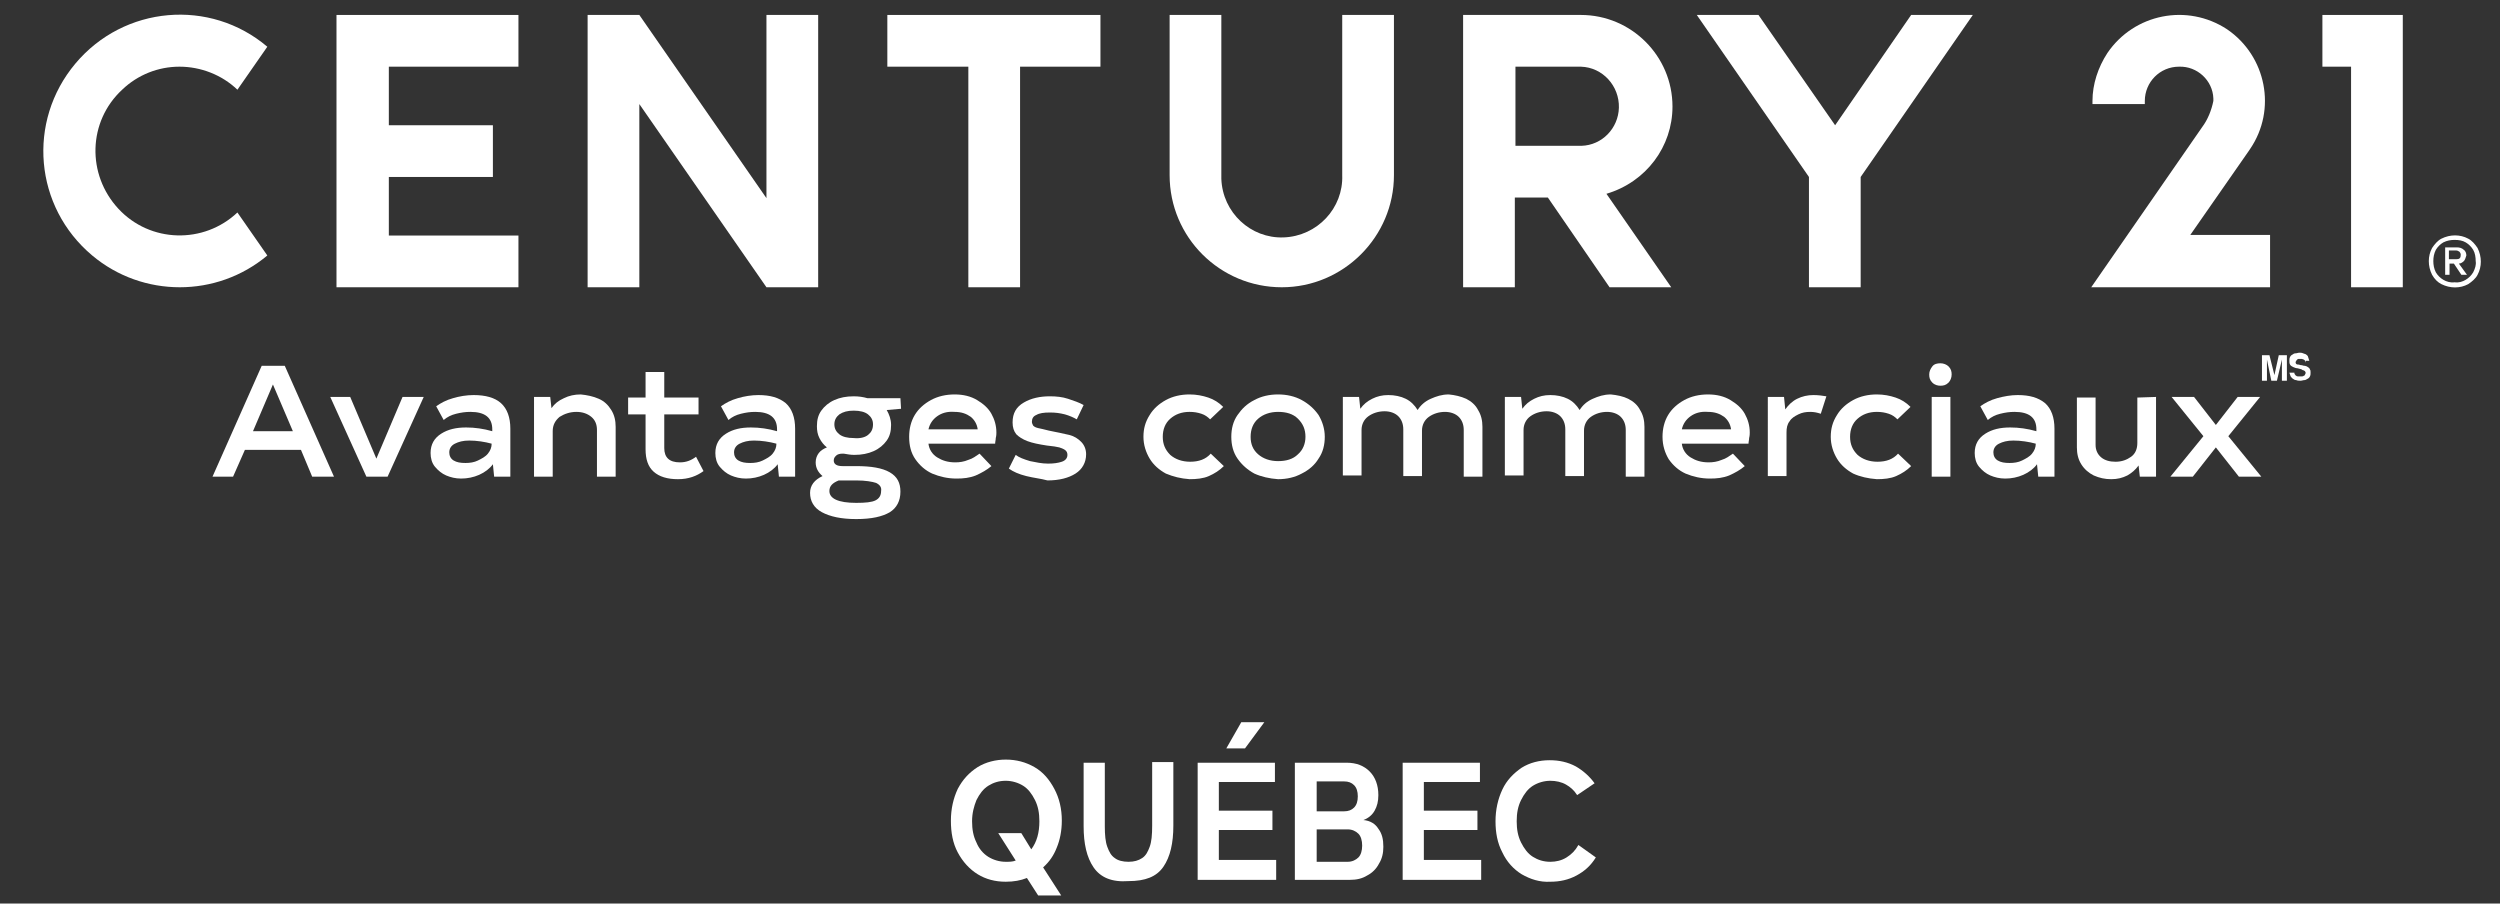 <?xml version="1.0" encoding="utf-8"?>
<!-- Generator: Adobe Illustrator 23.0.3, SVG Export Plug-In . SVG Version: 6.00 Build 0)  -->
<svg version="1.1" id="Layer_1" xmlns="http://www.w3.org/2000/svg" xmlns:xlink="http://www.w3.org/1999/xlink" x="0px" y="0px"
	 viewBox="0 0 401.2 145" style="enable-background:new 0 0 401.2 145;" xml:space="preserve">
<rect x="0" y="0" width="401.2" height="145" fill="#333333" stroke="none"/>
<style type="text/css">
	.st0{display:none;}
	.st1{display:inline;}
	.st2{fill:#001F5B;}
	.st3{fill:#ADD9F2;}
	.st4{fill:#002E5F;}
	.st5{fill:#40B4E5;}
	.st6{fill:#7FC7EC;}
	.st7{fill:#FFFFFF;}
	.st8{fill:#E2071A;}
	.st9{fill:#3F3736;}
	.st10{fill:#B2B2B2;}
	.st11{fill:url(#SVGID_1_);}
	.st12{fill:url(#SVGID_2_);}
	.st13{fill:url(#SVGID_3_);}
	.st14{fill:url(#SVGID_4_);}
	.st15{fill:#D90C21;}
	.st16{fill:#C40E1D;}
	.st17{fill:#AA1017;}
	.st18{fill:#3C3C3B;}
	.st19{fill:#646363;}
	.st20{fill:#014491;}
	.st21{fill:#023B7E;}
	.st22{fill:#03326C;}
</style>
<g>
	<g id="Layer_1_1_">
		<g id="VIA_CAPITALE" class="st0">
			<g class="st1">
				<path class="st2" d="M1069.7,920.5c7,7,7,18.4,0,25.4l-101.6,101.8c-7,7-18.4,7-25.4,0L841.1,946c-7-7-7-18.4,0-25.4
					l101.6-101.7c7-7,18.4-7,25.4,0L1069.7,920.5z"/>
				<path class="st3" d="M1063.2,926.9c3.5,3.5,3.5,9.2,0,12.7l-101.6,101.6c-3.5,3.5-9.2,3.5-12.7,0L847.5,939.6
					c-3.5-3.5-3.5-9.2,0-12.7l101.6-101.6c3.5-3.5,9.2-3.5,12.7,0L1063.2,926.9z"/>
				<path class="st4" d="M849.6,937.5l74.4,74.4c28.5-6.2,58.2-14.1,87.1-24.3l50.1-50.1c2.3-2.3,2.3-6.1,0-8.5L990,857.8
					c-22.7-2.3-45-3.2-66.1-3.2L849.5,929C847.1,931.4,847.1,935.2,849.6,937.5"/>
				<path class="st2" d="M849.6,937.5l74.4,74.4c28.5-6.2,58.2-14.1,87.1-24.3l50.1-50.1c2.3-2.3,2.3-6.1,0-8.5L990,857.8
					c-22.7-2.3-45-3.2-66.1-3.2L849.5,929C847.1,931.4,847.1,935.2,849.6,937.5"/>
				<path class="st5" d="M1061.2,929l-70.5-70.6L1061.2,929z"/>
				<path class="st5" d="M1019,979.7l42.2-42.3L1019,979.7z"/>
				<path class="st5" d="M924,1011.9l-74.4-74.4l90.1,90.1c21.2-11.1,42.9-23.6,63.8-37.4C977,999.2,950,1006.3,924,1011.9"/>
				<path class="st6" d="M986.6,857.4c-18.8-4.6-37.2-8.1-54.6-10.9l-82.4,82.4l74.4-74.3C944,854.5,965,855.4,986.6,857.4"/>
				<path class="st6" d="M849.6,937.5l67.2,67.2L849.6,937.5z"/>
				<path class="st6" d="M962.5,1002.7c12.4-0.9,25-2.2,37.5-3.8l11.2-11.2C995,993.3,978.6,998.3,962.5,1002.7"/>
				<path class="st5" d="M990,857.8l70.6,70.6l-82.5-82.5c-18,1.5-35.6,4-52.6,7.1l-76,76l74.5-74.4
					C945,854.5,967.2,855.4,990,857.8"/>
				<path class="st7" d="M955.4,1047c-3.2,0-6.2-1.2-8.5-3.5L845.3,941.7c-4.7-4.7-4.7-12.3,0-16.9l101.6-101.6
					c2.3-2.3,5.3-3.5,8.5-3.5s6.2,1.2,8.5,3.5l101.6,101.6c4.7,4.7,4.7,12.3,0,16.9l-101.6,101.8
					C961.6,1045.7,958.6,1047,955.4,1047 M955.4,825.7c-1.6,0-3.1,0.6-4.2,1.7L849.6,929c-2.3,2.3-2.3,6.1,0,8.5l101.6,101.6
					c1.1,1.1,2.6,1.8,4.2,1.8s3.1-0.6,4.2-1.8l101.6-101.6c2.3-2.3,2.3-6.1,0-8.5L959.6,827.4C958.5,826.2,957,825.7,955.4,825.7"/>
				<path class="st5" d="M931.7,940.7c-1.2,0.6-2.6,0.9-4,0.9c-3.7,0-5.5-2.5-5.5-6.7v-3.2c0-4,2-6.7,5.5-6.7c1.5,0,2.7,0.3,3.9,0.9
					c0.7,0.3,1.3,0.1,1.6-0.4c0.3-0.6,0.2-1.2-0.5-1.6c-1.5-0.9-3.4-1.2-5.1-1.2c-5.4,0-8.1,4.3-8.1,9.3v2.9c0,5.3,2.4,9.2,8,9.2
					c1.8,0,3.6-0.3,5.2-1.2c0.6-0.3,0.8-1,0.5-1.6C933.1,940.5,932.5,940.2,931.7,940.7"/>
				<path class="st5" d="M966,922.5c-1.9,0-3.9,0.7-5.6,1.9c-0.2-0.4-0.4-0.8-0.8-1.1c-0.6-0.6-1.4-0.9-2-0.9
					c-0.7,0-1.3,0.4-1.3,1.3c0,0.4,0.2,0.8,0.7,1c0.9,0.4,1.2,0.9,1.2,2.7v22.5c0,0.8,0.6,1.3,1.3,1.3s1.3-0.6,1.3-1.3V942
					c1.7,1.3,3.7,1.8,5.3,1.8c5.4,0,7.5-3.8,7.5-9.1v-4C973.6,925.5,971.5,922.5,966,922.5 M970.9,935c0,4.1-1.5,6.4-5.1,6.4
					c-1.4,0-3.4-0.5-5-2.2v-12.3c1.6-1.3,3.4-2,4.9-2c3.8,0,5.2,1.9,5.2,5.7L970.9,935L970.9,935z"/>
				<path class="st5" d="M980.4,922.5c-0.7,0-1.3,0.6-1.3,1.3v18.7c0,0.8,0.6,1.3,1.3,1.3s1.4-0.6,1.4-1.3v-18.7
					C981.6,923.2,981.1,922.5,980.4,922.5"/>
				<path class="st5" d="M980.4,914.8c-0.9,0-1.6,0.7-1.6,1.6s0.7,1.6,1.6,1.6s1.6-0.7,1.6-1.6S981.1,914.8,980.4,914.8"/>
				<path class="st5" d="M996.1,941.2h-0.9c-3.6,0-4.4-1.7-4.4-6.2v-9.7h4.2c0.7,0,1.2-0.5,1.2-1.2s-0.5-1.2-1.2-1.2h-4.2v-6.7
					c0-0.7-0.6-1.3-1.3-1.3c-0.8,0-1.3,0.6-1.3,1.3v6.7h-1.5c-0.7,0-1.2,0.5-1.2,1.2s0.5,1.2,1.2,1.2h1.5v9.7c0,5.3,1.2,8.8,6.9,8.8
					h1.1c0.7,0,1.3-0.6,1.3-1.3C997.5,941.7,996.9,941.2,996.1,941.2"/>
				<path class="st5" d="M1024.9,941.7c-0.9-0.4-1.4-0.9-1.4-2.8v-22.7c0-0.8-0.6-1.3-1.3-1.3c-0.8,0-1.3,0.6-1.3,1.3v23.4
					c0,1.3,0.4,2.5,1.3,3.4c0.6,0.5,1.5,0.9,2.1,0.9c0.7,0,1.3-0.4,1.3-1.2C1025.5,942.2,1025.2,941.8,1024.9,941.7"/>
				<path class="st5" d="M1037,922.5c-5.8,0-8,4-8,8.8v3.9c0,4.7,2.1,8.7,8,8.7c2.6,0,4.8-0.5,6.7-1.6c0.6-0.4,0.7-1,0.4-1.6
					c-0.2-0.6-0.9-0.9-1.5-0.5c-1.4,0.8-3,1.3-5.5,1.3c-3.8,0-5.4-2.5-5.4-6.2V934h12.1c0.6,0,1.1-0.4,1.1-1.1v-1.7
					C1045,926.5,1043,922.5,1037,922.5 M1042.4,931.8h-10.6V931c0-3.7,1.5-6.1,5.3-6.1c4,0,5.3,2.4,5.3,6.1L1042.4,931.8
					L1042.4,931.8z"/>
				<path class="st5" d="M954.4,931.7h-2.9v-1c0-5.2-1.5-8.2-7.4-8.2c-2.4,0-4.3,0.5-5.9,1.4c-1.4,0.9-0.2,2.8,1.3,2.1
					c1.1-0.6,2.4-1.1,4.5-1.1c4,0,4.9,1.8,4.9,5.7v1.1h-5.2c-5.4,0-7.5,2.6-7.5,5.9v0.3c0,3.2,2,6,7.2,6c1.9,0,4.4-0.4,5.9-2.3
					c0.2,0.5,0.4,1.1,0.8,1.5c0.5,0.5,1.4,0.9,2,0.9c0.7,0,1.3-0.4,1.3-1.2c0-0.5-0.2-0.8-0.7-1c-0.9-0.4-1.2-1-1.2-2.8v-5h2.9
					c0.6,0,1.1-0.5,1.1-1.1C955.5,932.2,955,931.7,954.4,931.7 M948.7,936.7c0,3.4-1.9,5-5.1,5c-3.9,0-4.9-1.8-4.9-3.7v-0.3
					c0-1.8,0.9-3.7,4.9-3.7h5.1V936.7z"/>
				<path class="st5" d="M1017.6,931.7h-2.9v-1c0-5.2-1.5-8.2-7.5-8.2c-2.4,0-4.3,0.5-5.9,1.4c-1.4,0.9-0.2,2.8,1.3,2.1
					c1.1-0.6,2.4-1.1,4.5-1.1c4,0,4.9,1.8,4.9,5.7v1.1h-5.2c-5.4,0-7.5,2.6-7.5,5.9v0.3c0,3.2,2,6,7.2,6c1.9,0,4.4-0.4,5.9-2.3
					c0.2,0.5,0.4,1.1,0.8,1.5c0.6,0.5,1.4,0.9,2,0.9c0.7,0,1.3-0.4,1.3-1.2c0-0.5-0.2-0.8-0.7-1c-0.9-0.4-1.2-1-1.2-2.8v-5h2.9
					c0.6,0,1.1-0.5,1.1-1.1C1018.6,932.2,1018.1,931.7,1017.6,931.7 M1012,936.7c0,3.4-1.9,5-5.1,5c-3.9,0-4.9-1.8-4.9-3.7v-0.3
					c0-1.8,0.9-3.7,4.9-3.7h5.1V936.7z"/>
				<path class="st5" d="M880.4,922.5c-1,0-2,0.6-2.4,1.8c-1.3,4.1-2.9,8.8-4.4,12.8c-1.5-4-3-8.8-4.3-12.8
					c-0.4-1.2-1.3-1.8-2.3-1.8c-1.5,0-3,1.3-2.5,3.2c1.5,5.1,3.6,10.8,5.4,15.5c0.9,2.2,2,2.7,3.6,2.7c1.4,0,2.6-0.4,3.6-2.7
					c2-4.8,4.1-10.2,5.7-15.4C883.6,923.9,882,922.5,880.4,922.5"/>
				<path class="st5" d="M889.1,922.5c-1.5,0-2.7,1.2-2.7,2.7v16c0,1.5,1.2,2.7,2.7,2.7s2.7-1.2,2.7-2.7v-16
					C891.7,923.7,890.6,922.5,889.1,922.5"/>
				<path class="st5" d="M889.1,914.8c-1.7,0-3,1.3-3,3s1.4,3,3,3c1.7,0,3-1.3,3-3S890.7,914.8,889.1,914.8"/>
				<path class="st5" d="M914.9,931.2h-2.1l0,0c0-6-2.2-8.6-8-8.6c-2.1,0-4.7,0.4-6.4,1.5c-2.4,1.6-0.3,5.1,2.3,3.7
					c0.9-0.5,1.9-0.9,3.6-0.9c2.5,0,3.1,1.3,3.1,3.6v0.8h-3.6c-5.1,0-7.9,2.3-7.9,6.1v0.3c0,3.8,2.4,6.3,7.2,6.3
					c1.8,0,4-0.3,5.5-1.7c0.2,0.3,0.5,0.6,0.8,0.8c0.5,0.4,1.4,0.8,2.5,0.8c1.6,0,2.7-0.6,2.7-2.2c0-0.8-0.4-1.2-0.8-1.6
					c-0.6-0.5-1-0.9-1-2.3v-2.7h2.1c1.1,0,1.9-0.9,1.9-2C916.9,932.2,916,931.2,914.9,931.2 M907.4,936.9c0,2.1-1.3,3.1-3.1,3.1
					c-2.1,0-3-0.9-3-2.4v-0.3c0-1.3,0.9-2.3,3.2-2.3h2.9L907.4,936.9L907.4,936.9z"/>
			</g>
		</g>
		<g id="ROYAL_LEPAGE" class="st0">
			<g class="st1">
				<path d="M835.6,916.9c4.9,0,7.9,3.3,7.9,6.9c0,2.6-1.4,4.6-4.1,5.9c2.5,1.2,3.2,4.2,6.6,11.2h-6.6c-2.6-5.1-3.5-9.8-6.8-9.8
					h-1.7v9.8h-6v-24L835.6,916.9L835.6,916.9z M830.9,926.8h3.2c1.7,0,3.3-0.7,3.3-2.7c0-1.8-1.2-2.7-3.4-2.7h-3L830.9,926.8
					L830.9,926.8z"/>
				<path d="M860.9,941.2c-8.8,0-13.8-6.2-13.8-12.3c0-5.8,4.7-12.3,13.8-12.3s13.8,6.6,13.8,12.3
					C874.6,935.2,869.5,941.2,860.9,941.2z M860.9,921.7c-4.6,0-7.6,2.9-7.6,7.3s3,7.3,7.6,7.3s7.6-2.9,7.6-7.3
					S865.4,921.7,860.9,921.7z"/>
				<path d="M882.7,929.7l-9.5-12.8h7.3l5.2,7.5l5.3-7.5h7.2l-9.5,12.8v11.2h-6V929.7z"/>
				<path d="M921.4,940.9h-6.5l-2-4.8h-10.7l-1.8,4.8H894l9.7-24h6.9L921.4,940.9z M907.2,922.7l-3.5,9.3h7.4L907.2,922.7z"/>
				<path d="M943.2,940.9h-18.4v-24h6v19.6h12.4V940.9z"/>
				<path d="M972.2,940.9h-18.4v-24h6v19.6h12.4V940.9z"/>
				<path d="M990.2,940.9h-14.1v-19.1h14v3.5H981v4h8.7v3.5H981v4.6h9.3L990.2,940.9L990.2,940.9z"/>
				<path d="M1005.5,916.9c5.5,0,8,3.8,8,7.1c0,3.4-2.4,7.3-7.9,7.3h-4.8v9.7h-6v-24L1005.5,916.9L1005.5,916.9z M1000.7,926.9h2.8
					c2.8,0,3.7-1,3.7-2.8c0-2-1.2-2.8-4.4-2.8h-2.1V926.9z"/>
				<path d="M1038.7,940.9h-6.5l-2-4.8h-10.8l-1.8,4.8h-6.3l9.7-24h7L1038.7,940.9z M1024.6,922.7l-3.5,9.3h7.4L1024.6,922.7z"/>
				<path d="M1062.5,923.8c-3.1-1.5-6-2.2-9-2.2c-6.5,0-8.8,4-8.8,7.6c0,4.3,3.4,7.1,8.3,7.1c1.5,0,2.2-0.1,4-0.8v-2.9h-3.5v-4.4
					h9.5v9.8c-1.8,1.9-6.2,3.2-10.1,3.2c-8.4,0-14.4-5.1-14.4-12.3c0-7.3,5.9-12.4,14.5-12.4c3.6,0,7.1,0.8,9.5,2V923.8z"/>
				<path d="M1085.4,940.9h-17.8v-24h17.8v4.4h-11.8v5h11v4.4h-11v5.8h11.8V940.9z"/>
				<rect x="824.9" y="887.9" class="st8" width="127.6" height="19.1"/>
				<rect x="1083" y="887.9" width="2.4" height="19.1"/>
				<rect x="958.7" y="887.9" width="2.4" height="19.1"/>
				<rect x="964.6" y="887.9" width="2.4" height="19.1"/>
				<rect x="970.6" y="887.9" width="2.4" height="19.1"/>
				<rect x="976.6" y="887.9" width="2.4" height="19.1"/>
				<rect x="982.5" y="887.9" width="2.4" height="19.1"/>
				<rect x="988.4" y="887.9" width="2.4" height="19.1"/>
				<rect x="994.2" y="887.9" width="2.4" height="19.1"/>
				<rect x="1000.1" y="887.9" width="2.4" height="19.1"/>
				<rect x="1006.1" y="887.9" width="2.4" height="19.1"/>
				<rect x="1012" y="887.9" width="2.4" height="19.1"/>
				<rect x="1017.9" y="887.9" width="2.4" height="19.1"/>
				<rect x="1023.9" y="887.9" width="2.4" height="19.1"/>
				<rect x="1029.7" y="887.9" width="2.4" height="19.1"/>
				<rect x="1035.7" y="887.9" width="2.4" height="19.1"/>
				<rect x="1041.5" y="887.9" width="2.4" height="19.1"/>
				<rect x="1047.5" y="887.9" width="2.4" height="19.1"/>
				<rect x="1053.4" y="887.9" width="2.4" height="19.1"/>
				<rect x="1059.2" y="887.9" width="2.4" height="19.1"/>
				<rect x="1065.2" y="887.9" width="2.4" height="19.1"/>
				<rect x="1071.2" y="887.9" width="2.4" height="19.1"/>
				<rect x="1077" y="887.9" width="2.4" height="19.1"/>
				<rect x="824.9" y="950.8" class="st8" width="127.6" height="19.1"/>
				<rect x="1083" y="950.8" width="2.4" height="19.1"/>
				<rect x="958.7" y="950.8" width="2.4" height="19.1"/>
				<rect x="964.6" y="950.8" width="2.4" height="19.1"/>
				<rect x="970.6" y="950.8" width="2.4" height="19.1"/>
				<rect x="976.6" y="950.8" width="2.4" height="19.1"/>
				<rect x="982.5" y="950.8" width="2.4" height="19.1"/>
				<rect x="988.4" y="950.8" width="2.4" height="19.1"/>
				<rect x="994.2" y="950.8" width="2.4" height="19.1"/>
				<rect x="1000.1" y="950.8" width="2.4" height="19.1"/>
				<rect x="1006.1" y="950.8" width="2.4" height="19.1"/>
				<rect x="1012" y="950.8" width="2.4" height="19.1"/>
				<rect x="1017.9" y="950.8" width="2.4" height="19.1"/>
				<rect x="1023.9" y="950.8" width="2.4" height="19.1"/>
				<rect x="1029.7" y="950.8" width="2.4" height="19.1"/>
				<rect x="1035.7" y="950.8" width="2.4" height="19.1"/>
				<rect x="1041.5" y="950.8" width="2.4" height="19.1"/>
				<rect x="1047.5" y="950.8" width="2.4" height="19.1"/>
				<rect x="1053.4" y="950.8" width="2.4" height="19.1"/>
				<rect x="1059.2" y="950.8" width="2.4" height="19.1"/>
				<rect x="1065.2" y="950.8" width="2.4" height="19.1"/>
				<rect x="1071.2" y="950.8" width="2.4" height="19.1"/>
				<rect x="1077" y="950.8" width="2.4" height="19.1"/>
			</g>
		</g>
		<g id="SUTTON" class="st0">
			<g class="st1">
				<g>
					<g>
						<polyline class="st9" points="1014.2,962 1014.4,962 1014.4,961.9 1014.2,961.9 1014.2,962 						"/>
					</g>
					<path class="st10" d="M1034.7,999.5H882.2v-40.2l0,0c-1.8,1.8-3.8,3.2-5.8,4.6l0,0v40.4H1039v-35.1v-1.5c-1.8,0-3,0.9-4.3,0
						l0,0V999.5L1034.7,999.5"/>
					<path class="st10" d="M881.6,924.2v-13.3l0,0c-1.7,1.3-3.5,2.4-5.6,2.8l0,0l0.1,6.2l0,0C878,921.2,879.9,922.5,881.6,924.2
						L881.6,924.2"/>
					<path class="st10" d="M955.9,890.2c-3.1-1.2-7.1-2-10.5-0.7c-1.6,0.6-3.1,2-3.3,3.8l0,0l-1.6,17.8l0,0c-0.9,1.2-2.4,1-3.8,1.1
						c-0.5,0.1-0.9,0.7-0.9,1.1c0.2,2.9-1.7,5-1.6,7.9c0.1,1.1-0.5,2.4,0.6,3.2c1.2,0.9,2.6-0.5,3.7,0.6c0.2,1.6-0.3,3.1-0.5,4.7
						c-0.8,4.7,0,10.1-2,14.3c-1.6,2.7-3.7,7.1-7.4,6.9c-1.5-0.5-2.3-2.1-2.6-3.6c-1.2-9,0.9-17.7,2.4-26.2c0.4-1.9,0.6-3.9,0.1-5.9
						c-1-2.9-4.5-1.6-6.8-2.2c-1.8,0-3.7-0.8-5.4-0.3c-0.8,0.4-1.5,0.9-1.6,1.9c-0.1,10-0.6,19.9-2.8,29.2c-1,3.5-1.9,7.4-4.9,9.9
						c-0.5,0.1-1.1,0.2-1.6-0.1c-0.8-0.4-1.3-1.2-1.6-2c-1.1-4.7-0.4-9.9,0.1-14.6l0,0l3.6-21.3l0,0c0-1.1,0.9-2.7-0.5-3.4
						c-3.2-1.7-7-1.7-10.5-2.5l0,0l-1.6,0.4l0,0c-1.1,0.3-1.6,1.5-1.9,2.5c-0.6,5.2,0.1,11-0.4,16.3l0,0l-1.6,16l0,0
						c-0.3,3.7,0.2,7.3,0.9,10.7c1.3,3.6,4.4,6.9,8.2,7.6c7.1,1.4,11.2-5.5,14.4-10.5c0.5-1,1.2-0.2,1.6,0.3
						c1.2,2.4,2.5,5.2,5.2,6.5c6.5,3.1,10.8-4.2,15.6-7.2c0.7,0.1,0.6,0.8,0.9,1.3c1.5,4,5.4,7.8,9.6,8.6c7.8,1.5,13-4.6,17.6-10
						c0.4,0,0.7,0,0.8,0.4c1,2.9,3.4,5.4,5.7,7.6c3,2.7,7.8,3.1,11.5,1.8c4.5-1.5,8.1-6.1,11-9.7c1.4,4,5,8.6,9.5,9.3
						c4.9,0.4,9.5-0.6,12.8-4c2.1-2.1,3.3-4.9,4.5-7.4c2.8,3.3,7.8,2.1,11.2,0.8l0,0l0.1,0.2l0,0c-0.2,2.2,0.1,4.4,0.1,6.7
						c0,1,0.6,1.6,1.4,2.2c2.6,0.8,4.8,2.9,7.8,2.7c4.5-0.7,3.7-6,4.7-9.3c2.3-6,4-12.3,7-18.1c0.4-0.8,0.9-1.8,1.9-2.2
						c0.9,0.7,0.2,2,0.1,2.9c-1.2,7.3-2,16.7,5.2,21.1c10.2,3.9,17-6.6,23.4-13.2c-0.2-2.8-0.4-5.8-0.5-8.7c-0.1-0.6,0-1.5-0.6-1.7
						c-1.5,0.8-2.1,2.6-3,3.9c-2.4,3.1-4.3,6.8-7.8,8.4c-1.3,0.4-2.7,0.1-3.8-0.6c-1.9-1.1-2.4-3.3-2.4-5.4
						c0.5-7.8,1.2-15.6,3.3-22.7c0.6-2.2,2.2-4,2.1-6.5c-0.8-2-3.1-2.1-4.7-3.1c-0.7-0.1-0.9-1.1-1.6-0.9c-2.4,0.3-5.1-1.7-6.9,0.6
						c-1.6,3.5-1.6,7.6-3,11.1l0,0l-5.9,15.1l-5.2,11.7l0,0c-0.2-0.2-0.2-0.4-0.3-0.6c0-4,0.7-7.6,1.3-11.4l0,0l3.3-17.3l0,0
						c-0.3-1.2-0.1-2.5-1.1-3.4c-1.5-2.2-4-2.2-6.5-2c-1.6-0.1-3.4-0.8-4.9-0.2c-0.9,0.5-1,1.5-1.4,2.3l0,0l-0.8,17.7l-0.6,6.7l0,0
						c-0.5,2.5-0.2,5.2-1,7.6c-1,1.4-2.7,1.9-4.3,2.2c-2.1,0.2-3.7-1-5-2.7c3.9-9.1,4.6-21.8,0.8-31.2c-0.9-1.4-1.4-3.1-3.1-4
						c-2.4-1.1-5.2-1.5-7.9-1c-1.7,0.7-2.2,2.6-2.8,4c-2-3.2-5.5-1.9-8.6-2.2c-1.1,0-2,1.1-2.5,2c-2.7,6-4.3,12.6-5,19.5
						c-0.9,6.3,1.2,13.9-3.9,18.5c-1.5,1.9-3.9,4-6.5,3.1c-6.1-4.8-2.9-13.9-2.8-20.6c0.4-2.1,0-4.4,1.3-6c2.3-0.8,4.4,1.4,6.6-0.1
						c1.8-1.6,1.3-4.3,1.6-6.5c0.1-2,2.4-3.7,0.9-5.8c-2.1-1.4-4.9-0.7-7.5-0.9c-0.8-0.4-1.3-1.2-1.1-2.2c1.1-5.6,2.7-11,4.7-16.2
						l0,0v-1.4l0,0c-0.5-0.9-1.3-1.8-2.3-2.2c-2.9-0.6-6.3-1.8-9.4-0.6c-1.5,0.6-3.3,1.9-3.5,3.7c-0.9,5.6-1.7,11.3-2,17.2l0,0
						l-0.6,1l0,0c-0.7,0.5-1.7,0.3-2.6,0.5c-0.8,0.4-1,1.3-1.1,2c0,3.6-0.6,6.9-1.1,10.2c0.6,1.5,2.7,0.5,2.9,2.2
						c-0.9,5.6-0.7,11.7-2.3,17c-0.1,0.7-1,1.2-0.9,1.9c-1.4,2.1-3.5,4.3-5.5,5.9c-1,0.6-1.9,1.5-3.3,1.4c-1.7-0.3-3.6-2-4.2-3.7
						c-2.3-7.4,0-15.2,0.7-22.5l0,0l0.5-1.2l1.3-0.1l0,0c1.9-0.2,4.1,0.1,5.7-0.9c1.2-1.3,0.8-3.4,0.7-5.1c0.2-2.2,1.6-3.8,1.5-6.1
						c-0.4-0.5-1-0.8-1.6-1c-1.9-0.7-5,1-5.9-1.4c0.4-6.8,3.1-12.7,3.8-19.4C957.1,891.2,956.6,890.7,955.9,890.2L955.9,890.2
						 M1017.2,919.5c2.5,5.5,1.3,12.7,0.6,18.7c-2.1-5.5-3.5-11.5-3.2-18.1c0-0.7,0.2-1.4,0.6-2
						C1016.4,917.8,1016.7,918.9,1017.2,919.5L1017.2,919.5 M1012.6,942.8c0.5,1.5,1.5,2.7,2.3,4.1c-0.9,2.8-1.4,6.5-4.7,7.5
						c-1,0.3-2,0-2.8-0.6c-2-2-1.5-5.1-1.7-7.8c0.1-7.9,0.5-16.1,2.7-23.3C1009,929.7,1010.2,936.5,1012.6,942.8L1012.6,942.8"/>
					<path class="st10" d="M876.5,880.7c-1.4-1.4-3.3-2.2-5.4-2c-3.2,1.2-7.1,0.4-10.4,0.2c-4.8-0.4-8.6,1.5-12.4,3.2
						c-7.6,4.1-12.9,12.2-12.5,21.1c-0.3,16,16.2,24.9,28.1,30.7c3.8,2.4,9,4.6,10,9.6c0.4,2-0.1,4-1.3,5.6
						c-2.6,3.1-6.5,3.9-10.5,3.5c-7,0-12.9-3.4-17.5-8.9c-1.3-1.3-2.1-3.2-3.6-4.3c-0.7-0.4-1.5-0.4-2.2-0.1c-0.7,0.5-0.9,1.4-1,2.1
						c-0.1,2.7-3.4,4.1-4.3,6.5c-1.1,1.6-0.3,3.6,0.6,5c2.5,2.7,4.8,5.2,7.7,7.3c8.2,5.5,19.6,7.4,29.4,4.1c1-0.2,1.8-1,2.7-1.1
						c2.1-1.4,4.4-2.8,6.1-4.7c4.1-4.9,6.8-10.4,7-16.9c0.2-8.8-4.6-16.8-12.3-20.8c-7.9-4.7-17.5-7.1-23.1-15.5
						c-1.8-3.1-2.3-7.8-0.7-11.2c1.6-2.6,3.9-4.3,6.8-4.8c3.3-0.5,6.8,0.1,8.5,3c2.3,4.3,3.5,9,5.5,13.4c0.7,0.8,1.7,1,2.6,1.3
						c2.4,0.5,4.4-0.7,6-2.2l0,0l2.5-0.8l0,0c0.9-0.5,1.2-1.4,1.2-2.4c-1.2-4-2.5-7.9-3.5-12C879.4,886.5,878.6,883.2,876.5,880.7
						L876.5,880.7"/>
					<path class="st10" d="M1039.2,907.7v-49.8H876v19.2l0,0c2.9,2.3,4.4,5.8,5.7,9l0,0v-22.7h153.1v44.2l0,0
						C1036.4,906.9,1037.5,907.7,1039.2,907.7L1039.2,907.7"/>
					<g>
						<path class="st7" d="M1057.2,998.2c-1.3-1.3-3.5-1.8-5.3-1c-1.3,0.4-2.1,1.7-2.6,2.9c-0.5,2.1,0.3,4.1,2,5.4
							c1.2,0.8,2.9,0.9,4.3,0.5c1.6-0.7,2.8-2.3,2.9-4.1C1058.5,1000.3,1058,999.2,1057.2,998.2z M1057.4,1002.7
							c-0.4,1.4-1.9,2.3-3.2,2.5c-1.4,0-2.9-0.5-3.6-1.9c-0.8-1.2-0.6-3,0.2-4.1c1-1.1,2.2-1.7,3.7-1.5c1,0.2,2,0.9,2.6,1.8
							C1057.5,1000.4,1057.5,1001.7,1057.4,1002.7z"/>
						<path class="st7" d="M1055.2,1001.3c0.5-0.3,0.6-0.9,0.5-1.5c-0.6-1.5-2.3-0.7-3.6-0.8l0.1,4.4h0.5c0.4-0.3,0.1-1.1,0.2-1.6
							c1.8-1.3,1.3,2.2,3,1.5l-1.1-1.7C1054.9,1001.2,1055,1001.3,1055.2,1001.3z M1053,1000.7c-0.1-0.3-0.2-0.9,0-1.1
							c0.6,0,1.5-0.3,1.8,0.4c0.2,0.4-0.3,0.7-0.6,0.7C1053.9,1000.9,1053.5,1000.7,1053,1000.7z"/>
					</g>
					<g>
						<g>
							<path d="M1033,998c0-2.5,0-25.3,0.1-30.7c-0.3-0.2-1.4-0.7-1.7-0.9l-1-0.6c0,0,0,23.1-0.1,32.2C1032,998,1032.9,998,1033,998
								z"/>
						</g>
						<g>
							<path d="M1033.2,865.3c-3,0-146,0-149,0c0,0.4,0,1.4,0,2.7c22.3,0,144.2,0,146.3,0c0,2.2,0,41.1,0,41.1s1.2-0.6,1.6-0.6
								c0.2,0,0.8,0.2,1.1,0C1033.2,905.7,1033.2,868.2,1033.2,865.3z"/>
						</g>
						<g>
							<path d="M858.5,891.7c1.2-0.2,5.1-0.6,6.9,2.2c1.3,2.4,2.2,4.9,3.2,7.5c0.7,1.8,1.4,3.8,2.2,5.6l0.1,0.2l0.1,0.2
								c0.8,1,1.9,1.3,2.8,1.6l0.5,0.2h0.1c1,0.2,1.9,0.2,2.7,0c-0.1,0-0.2,0.1-0.2,0.1c-0.6,0.5-1.3,1.1-2.1,1.5v8.4
								c-1-0.6-1.9-1-2.7-1.4v-6.1c-0.8,0.1-1.5,0.1-2.4-0.1h-0.1l-0.5-0.2c-0.9-0.3-2-0.6-2.9-1.6l-0.2-0.2l-0.1-0.2
								c-0.8-1.8-1.5-3.8-2.2-5.6c-1-2.6-1.9-5.1-3.2-7.5c-1.6-2.6-5.2-2.4-6.6-2.2C855.2,892.7,856.7,891.8,858.5,891.7z"/>
							<path d="M830,906.5c0,7.3,3.4,13.9,10,19.7c5.5,4.8,12.3,8.4,18.9,11.6c0.2,0.1,1.8,1.1,1.8,1.1c3.2,1.9,6.6,3.8,7.3,7.2
								c0.1,0.3,0.1,0.6,0.1,0.9c0,1.1-0.4,2.2-1.1,3.2c-0.2,0.2-0.3,0.4-0.5,0.5c2.2-0.3,4-1.3,5.3-2.8c0.7-1,1.1-2.1,1.1-3.2
								c0-0.3,0-0.6-0.1-1c-0.8-3.5-4.1-5.4-7.4-7.3c0,0-1.7-1-1.8-1.1c-6.6-3.1-13.4-6.7-18.9-11.5c-6.6-5.8-10-12.4-10-19.6
								c0-0.1,0-0.3,0-0.4c0-0.3,0-0.6,0-1c0-8.2,4.6-16,12.1-20.5c-0.9,0.4-1.7,0.7-2.5,1.1l-0.9,0.4h-0.1
								c-8.2,4.3-13.4,12.6-13.4,21.3c0,0.3,0,0.6,0,1C830,906.2,830,906.4,830,906.5z"/>
							<path d="M828,949.3c0.5-1.2,1.4-2.2,2.3-3.1s1.7-1.7,1.8-2.6v-0.1v-0.1c0.1-0.6,0.3-2.2,1.6-3.2l0.2-0.1l0.2-0.1
								c1-0.4,2.1-0.4,3-0.1c-0.1,0.4-0.2,0.8-0.3,1.2v0.1v0.1c0,0.9-0.9,1.7-1.8,2.7c-0.8,0.8-1.8,1.8-2.3,3
								c-0.5,0.7-0.7,1.6-0.7,2.5c0,1.3,0.5,2.7,1.4,4l0.1,0.1l0.2,0.2c2.5,2.7,4.8,5.2,7.8,7.3l0,0c8.9,5.8,20.9,7.5,30.6,4.2l0,0
								v-0.1l1-0.7c0.7-0.5,1-0.9,1.7-1.3v42.6h161.7v2.7H872.1v-43c-0.2,0.1-0.4,0.3-0.7,0.4l-1.2,0.8h-0.4c-0.2,0-0.5,0.2-0.8,0.3
								c-0.4,0.2-1,0.5-1.6,0.6c-9.8,3.3-21.8,1.7-30.7-4.2l0,0c-3-2.1-5.4-4.6-7.9-7.3l-0.2-0.2l-0.1-0.1c-0.9-1.4-1.4-2.8-1.4-4.1
								C827.2,950.9,827.5,950.2,828,949.3z"/>
						</g>
						<g>
							<path d="M992.2,918.4c-0.3,0.6-0.5,1.1-0.6,1.6v0.1v0.1c-0.1,0.5-0.1,1.1-0.1,1.7c-0.1,1.8-0.2,4.1-2,5.7l-0.1,0.1l-0.1,0.1
								c-0.4,0.3-0.8,0.4-1.2,0.6c-0.3,1.7-0.6,3.4-0.8,5.3l0,0l0,0l0,0c-0.3,1.9-0.3,3.9-0.3,5.9c0,4.4,0,8.6-3,11.3l-0.1,0.1
								l-0.1,0.1l-0.1,0.1c0.1,0.1,0.2,0.2,0.3,0.3c1.8,0.4,3.6-1.4,4.5-2.6l0.1-0.1l0.1-0.1c3.1-2.8,3.1-7,3.1-11.4
								c0-1.9,0-3.9,0.3-5.9c0.8-7.4,2.5-13.9,5.1-19.7v-0.1v-0.1c0.1-0.2,0.2-0.3,0.3-0.5c-0.3,0-0.7,0-1,0h-0.1h-0.1
								c-1.5,0-2.8,0.9-4,2.8l-0.1,0.1v0.1C993.6,915.5,992.9,917.2,992.2,918.4z M992.2,931.2L992.2,931.2L992.2,931.2z"/>
							<path d="M941.1,891.2L941.1,891.2L941.1,891.2L941.1,891.2z"/>
							<path d="M985,930L985,930c0.6-0.5,1-1.1,1.3-1.7c-0.6-0.1-1.1-0.2-1.6-0.3c-0.6-0.1-1.2-0.3-1.7-0.2
								c-0.3,0.7-0.4,1.7-0.5,2.7c0,0.1,0,0.2,0,0.3C983.2,930.8,984.1,930.7,985,930L985,930z"/>
							<path d="M956.2,928.7l0.2-0.2c0.3-0.4,0.6-0.7,0.7-1.1c-0.5,0-1,0.1-1.4,0.1l-1.4,0.1c0,0-0.2,0-0.3,0c0,0.1,0,0.1-0.1,0.2
								c-0.1,0.7-0.2,1.3-0.2,2c0.8-0.1,1.6-0.4,2.4-0.8L956.2,928.7z"/>
							<path d="M1008.1,950.3c0.1,0.4,0.3,0.7,0.6,1c0.4,0.3,0.9,0.4,1.4,0.3c1.8-0.6,2.4-2.3,3.2-4.9c0,0,0.1-0.3,0.2-0.7
								c-0.2-0.2-0.3-0.5-0.3-0.5c-0.6-1-1.3-2-1.7-3.2c-1.3-3.5-2.3-7.2-3.1-11.2c-0.6,4.7-0.8,9.4-0.8,13.8c0,0.6,0.1,1.2,0.1,1.8
								c0.3,0.4,0.5,0.8,0.8,1.2c0,0,0.1,0.2,0.3,0.4c-0.1,0.3-0.2,0.6-0.2,0.6C1008.5,949.5,1008.2,949.9,1008.1,950.3z
								 M1011.6,942.4L1011.6,942.4C1011.6,942.3,1011.6,942.4,1011.6,942.4z"/>
							<path d="M1046.7,933.7c0,0.1-0.4,2.6-0.4,2.6c0,0.3-0.1,0.6-0.1,0.9c0.8-1.8,1.8-4,1.8-4c0-0.1,5.9-14.9,5.9-14.9
								c0.6-1.5,0.9-3.1,1.3-4.8c0.4-2,0.8-4,1.7-5.9c-1.4-0.1-3.1,0-4.4,1.7l-0.1,0.2l-0.1,0.2c-1,2-1.4,4.2-1.8,6.2
								c-0.3,1.4-0.5,2.7-0.9,4C1048.5,924.7,1046.7,933.7,1046.7,933.7z"/>
							<path d="M1070,944.3c0.6,0.2,1.2,0.2,1.7,0.1c2.3-1.1,3.9-3.3,5.5-5.6c0.5-0.7,1-1.4,1.5-2.1l0.6-1c0.1-0.2,0.3-0.5,0.4-0.7
								c-0.2-0.2-0.5-0.4-0.9-0.6l-0.7-0.2l-0.6,0.4c-1.5,0.8-2.3,2.2-2.9,3.4l-0.6,1c-0.5,0.7-1,1.4-1.5,2.1
								C1071.7,942.2,1071,943.3,1070,944.3z"/>
							<path d="M1027.7,927.2c0,1.6-0.1,3.2-0.2,4.7c0,0.4,0,0.7,0,0.7c0,0.1-0.5,5.9-0.6,6.5c-0.2,1.1-0.3,2.1-0.3,3.2
								c-0.1,0.9-0.1,1.7-0.3,2.5c0.5,0.2,0.9,0.3,1.4,0.2c1.5-0.2,2.5-0.6,3.1-1.3c0.3-1.1,0.4-2.4,0.5-3.8c0.1-1,0.2-2.1,0.3-3.2
								c0.1-0.6,0.6-6.5,0.6-6.5c0-0.1,0.8-17.4,0.8-17.4v-0.3l0.2-0.7c0.1-0.2,0.2-0.5,0.3-0.8c-0.9-0.1-1.9-0.1-3,0.3h-0.1
								l-0.1,0.1c-1.2,0.7-1.6,1.9-1.9,2.7l-0.2,0.7v0.3c0,0-0.3,6.4-0.5,11.4C1027.7,926.9,1027.7,927,1027.7,927.2z"/>
							<path d="M930,928.5L930,928.5C930,928.4,930,928.4,930,928.5L930,928.5z"/>
							<path d="M1009.9,908.8c-0.6,0-1.2,0.1-1.7,0.2c0.4,0.1,0.9,0.3,1.3,0.6C1009.6,909.3,1009.6,909,1009.9,908.8z"/>
							<path d="M987.5,933.5L987.5,933.5C987.5,933.4,987.5,933.4,987.5,933.5C987.5,933.4,987.5,933.5,987.5,933.5z"/>
							<path d="M963.6,913.9c0,0.1,0,0.2,0,0.3c0,1.4-0.5,2.6-0.9,3.7c-0.3,0.7-0.5,1.4-0.6,2.1c0,0.2,0,0.6,0,0.6
								c0,0.5,0.1,1,0.1,1.5c0,1.3-0.2,2.7-1.2,3.9l-0.2,0.2l-0.2,0.1c-0.7,0.4-1.4,0.6-2.1,0.8l-0.1,0.4l0.2,0.4
								c0.6,1.5,1.9,1.8,2.6,2c0,0,0,0,0.1,0c-0.3,2-0.5,4-0.6,6c-0.3,3.5-0.6,6.8-1.5,9.8c0,0,0,0,0,0.1L959,946
								c-0.2,0.3-0.6,0.8-0.7,1.5c-0.8,1.1-1.9,2.4-3.2,3.6c0.3,0.2,0.7,0.3,1,0.4c0.5,0,0.9-0.3,1.6-0.8c0,0,0.3-0.2,0.5-0.3
								c2-1.7,3.8-3.5,4.9-5.2c0.1-0.6,0.5-1.1,0.7-1.4c0.1-0.1,0.2-0.2,0.2-0.3v-0.1l0,0c0.9-3.1,1.2-6.4,1.5-9.9
								c0.2-2,0.4-4.1,0.7-6.1c-0.1,0-0.1,0-0.2,0c-0.7-0.2-2-0.5-2.6-1.9l-0.2-0.4l0.2-1.5c0.5-2.9,0.9-5.6,0.9-8.5
								c0-0.1,0-0.3,0-0.3v-0.1c0.2-1.6,0.9-2.7,2-3.2l0.1-0.1l1.3-0.1c0.2,0,0.5,0,0.7-0.1c0.1-0.1,0.1-0.2,0.2-0.3
								c0.3-6.1,1.2-11.9,2-16.7v0.1c0.1-1.3,0.8-2.4,1.8-3.2c-0.7,0.1-1.3,0.3-2,0.5c-1.9,0.8-4.3,2.5-4.5,5.1v-0.1
								c-0.8,4.9-1.7,10.6-2,16.7c-0.1,0.1-0.1,0.1-0.1,0.2c-0.1,0-0.1,0-0.2,0V913.9L963.6,913.9z"/>
							<path d="M920.9,960.8c-2.8-1.3-4.4-4-5.5-6.2c-1,1.5-2.1,3.2-3.4,4.8c1,1.5,2.3,3,4.2,3.9c4.3,2,7.8,0.4,10.7-1.9
								C925,961.9,923,961.8,920.9,960.8z"/>
							<path d="M971.1,961.2c-2-1.9-4.2-4.1-5.5-6.6c-1.2,1.3-2.5,2.7-3.8,4c1.3,1.9,3,3.6,4.6,5.1c3.7,3.4,9.3,3.5,13.2,2.1
								c1.6-0.5,3-1.4,4.4-2.4C980.1,964.7,974.6,964.5,971.1,961.2z"/>
							<path d="M947.1,963.7c-4.4-0.8-8.7-4.5-10.6-9.1c-0.8,0.6-1.6,1.3-2.4,2c-0.6,0.5-1.2,1.1-1.8,1.6c2.1,4,6.1,7.2,10.1,8
								c4.6,0.9,8.4-0.6,11.6-2.9C952,963.9,949.6,964.2,947.1,963.7z"/>
							<path d="M979.5,965.8L979.5,965.8C979.6,965.8,979.5,965.8,979.5,965.8L979.5,965.8z"/>
							<path d="M1060.2,958.5L1060.2,958.5l-0.2-0.2c-5.4-3.3-6.7-9.1-6.7-14.3c0-1.8,0.2-3.5,0.3-4.9c-1.2,2.8-2.3,5.8-3.3,8.6
								c-0.4,1.2-0.9,2.5-1.3,3.8c0.8,3.6,2.6,7,6.3,9.2l0.1,0.1l0.1,0.1c5.4,2,9.9,0.5,13.9-2.3
								C1066.7,959.7,1063.7,959.7,1060.2,958.5z"/>
							<path d="M1004.1,962.9L1004.1,962.9L1004.1,962.9c-4.3-0.6-7.8-4-9.8-7.7c-1.1,1.4-2.4,2.8-3.7,4.1c2.1,3,5.1,5.6,8.8,6.1
								h0.1h0.1c5.3,0.4,9.5-0.7,12.8-3.3C1009.7,962.9,1007.1,963.2,1004.1,962.9z"/>
							<path d="M1036.2,962.4c-0.8-0.4-1.6-0.8-2.5-1.1l-0.3-0.1l-0.2-0.2c-0.5-0.4-2-1.5-2-3.3c0,0,0,0,0-0.1l-0.1-2.2
								c0-0.8-0.1-1.6-0.1-2.5c-4.4,1.2-7.3,0.6-9.1-0.5c-0.6,1.2-1.2,2.3-1.9,3.5c1.6,0.3,3.7,0.2,6.3-0.5c0,0.8,0,1.6,0.1,2.3
								c0,0,0.1,2.1,0.1,2.2c0,0,0,0,0,0.1c0,1.9,1.5,3,2,3.4l0.2,0.2l0.3,0.1c0.8,0.2,1.6,0.7,2.4,1.1c1.7,0.9,3.5,1.8,5.9,1.7h0.1
								h0.1c2-0.3,3.2-1.2,4-2.4C1039.5,964.2,1037.7,963.2,1036.2,962.4z"/>
							<path d="M930.2,915.2L930.2,915.2l0.1,0.2c0.2,0.9,0.3,1.9,0.3,2.7c0,1.4-0.2,2.6-0.4,3.7l-0.6,3.2c-0.2,1-0.4,2-0.6,3.1
								c0.1,0.1,0.2,0.2,0.4,0.3c1.1,0.8,2.3,0.7,3,0.6c0,0.5-0.1,1-0.2,1.5s-0.2,1-0.2,1.6c-0.3,1.7-0.4,3.5-0.5,5.3
								c-0.1,3-0.3,5.9-1.4,8.3c-0.1,0.2-0.6,1-0.6,1c-0.4,0.7-0.8,1.3-1.2,1.9c0.2,0.4,0.5,0.7,0.8,0.8c2,0,3.4-2.2,5.1-5
								c0,0,0.5-0.8,0.6-1c1.1-2.4,1.3-5.3,1.4-8.3c0.1-1.7,0.2-3.5,0.5-5.3c0.1-0.5,0.1-1.1,0.2-1.6c0.1-0.6,0.2-1.2,0.2-1.7l0,0
								c-0.7,0.1-1.9,0.3-3-0.5l0,0l-0.1-0.1l0,0c-1.1-0.8-1.3-1.8-1.3-2.7c0-0.4,0-0.7,0.1-0.9c0-0.2,0.1-0.5,0.1-0.6v-0.1l0,0
								c0-0.1,0-0.1,0-0.2c0-1.6,0.5-2.9,0.9-4.1c0.4-1.1,0.7-2,0.7-3.1c0-0.1,0-0.2,0-0.3v-0.1v-0.1c0.1-1,0.9-2.1,2.1-2.4h0.1h0.8
								c0.8,0,1.3-0.1,1.7-0.3c0.1-1.1,1.6-17,1.6-17l0,0c0.2-1.4,0.8-2.5,1.7-3.4c-0.7,0.1-1.4,0.3-2.1,0.6c-2,0.7-4.1,2.5-4.4,5.1
								l0,0c0,0-1.4,15.7-1.6,16.9c-0.3,0.1-0.9,0.2-1.6,0.2h-0.9h-0.1c-0.9,0.2-1.5,0.8-1.9,1.5C930.2,915,930.2,915.2,930.2,915.2
								z"/>
							<path d="M909.6,915.5c0,0.2-0.1,0.5-0.1,0.7l0,0v0.2c0,0-0.4,2.2-0.9,5.1c-0.2,7.7-0.8,16.3-2.6,24.4c0,0.1-0.3,1-0.3,1
								c-0.1,0.5-0.3,1-0.4,1.5c0.1,1,0.2,2,0.4,2.9c0.2,0.5,0.5,0.9,0.8,1.1c0,0,0.1,0,0.2,0c2.1-2,2.9-4.8,3.8-7.7
								c0,0,0.2-0.9,0.3-1c2.2-9.5,2.6-19.7,2.7-28.4v-0.1v-0.1c0.1-0.4,0.2-0.7,0.4-1.1c-0.8,0-1.5,0-2.4,0.2h-0.1l-0.1,0.1
								c-0.7,0.3-1.2,0.8-1.6,1.2C909.6,915.4,909.6,915.5,909.6,915.5z"/>
							<path d="M937.1,954.3L937.1,954.3c0-0.1,0-0.1-0.1-0.2L937.1,954.3z"/>
						</g>
						<path d="M1016.5,919.7c-0.6,1,0.5,9.7,1.2,12C1018.4,929.4,1017.7,920.3,1016.5,919.7z"/>
						<path d="M874.9,877.2v-17.5h-2.7v17C873.1,876.7,874.1,876.8,874.9,877.2z"/>
						<path d="M900.1,964.7c-4-0.7-7.7-4.1-9.4-8.5l-0.1-0.1V956c-0.6-3.2-1.2-7-0.9-11l0,0l1.6-15.8c0.2-2.4,0.2-5,0.2-7.6
							c0-2.8-0.1-5.7,0.3-8.5V913v-0.1c0.2-0.7,0.4-1.2,0.7-1.7l-0.4-0.1l-2.1,0.5l0,0c-1.4,0.4-2.5,1.7-3,3.6v0.1v0.1
							c-0.3,2.8-0.3,5.7-0.3,8.5c0,2.2,0.1,4.6-0.1,6.7c1.6,3.2,2.4,6.8,2.4,10.5c0,0.2,0,0.3,0,0.5c-0.1,4.4-1.4,8.6-3.8,12.8
							c0.2,1.4,0.4,2.7,0.6,3.9v0.2l0.1,0.1c1.7,4.5,5.4,7.8,9.5,8.6c3.8,0.7,6.8-0.5,9.3-2.5C903.2,964.9,901.7,965,900.1,964.7z"
							/>
					</g>
				</g>
			</g>
		</g>
		<g id="REMAX" class="st0">
			<g class="st1">
				<g>
					<g>
						<g>
							<path class="st7" d="M873.2,937c0.3,0.7,0.3,0.7,0.5,1.4c3.1,7.8,11.3,19,21.3,31c11.9,14.3,26.3,29.4,37.4,40.6
								c4.1,4.2,7.9,7.9,11.1,11l0,0c0.2,0.2,0.5,0.5,0.7,0.7h0.1H955l0,0h10.2h0.7c17.4-16.7,54-53.6,67.4-75.7l0,0
								c0.7-1.2,1.4-2.4,2-3.5c0.1-0.1,0.1-0.2,0.2-0.3c0.1-0.2,0.2-0.4,0.3-0.5c0.1-0.2,0.2-0.3,0.2-0.5c0.1-0.2,0.1-0.3,0.2-0.5
								s0.2-0.4,0.3-0.6c0.1-0.1,0.1-0.2,0.2-0.3c0.1-0.3,0.3-0.6,0.4-0.9c0-0.1,0.1-0.2,0.1-0.2l0,0c0.1-0.2,0.2-0.4,0.2-0.5
								c0.1-0.4,0.2-0.6,0.2-0.7c5.7-14.6,10.9-39.8,3.7-63.6c0,0-17.4-47.1-85.3-47.1c-60.7-2.1-85.7,46.8-85.7,46.8v1.2l-0.7-0.2
								C862.7,898,867.7,922.7,873.2,937L873.2,937z"/>
							
								<linearGradient id="SVGID_1_" gradientUnits="userSpaceOnUse" x1="950" y1="4494.101" x2="866.239" y2="4494.101" gradientTransform="matrix(1 0 0 1 0 -3569.15)">
								<stop  offset="0" style="stop-color:#FFFFFF"/>
								<stop  offset="0.656" style="stop-color:#FEFEFF"/>
								<stop  offset="0.892" style="stop-color:#F8FAFD"/>
								<stop  offset="1" style="stop-color:#F2F5FC"/>
							</linearGradient>
							<path class="st11" d="M873.2,937c0.3,0.7,0.3,0.7,0.5,1.4c3.1,7.8,11.3,19,21.3,31c11.9,14.3,26.3,29.4,37.4,40.6
								c4.1,4.2,7.9,7.9,11,11c0.3,0.3,0.5,0.5,0.8,0.7h0.1h5.7c-33-71.9-18.7-169.9-14.6-193.5c-46,7.7-65.5,45.5-65.5,45.5v1.2
								l-0.3-0.3C862.7,898,867.7,922.7,873.2,937L873.2,937z"/>
							
								<linearGradient id="SVGID_2_" gradientUnits="userSpaceOnUse" x1="-8660.562" y1="1589.785" x2="-8744.256" y2="1589.785" gradientTransform="matrix(-1 0 0 1 -7700.062 -664.835)">
								<stop  offset="0" style="stop-color:#FFFFFF"/>
								<stop  offset="0.656" style="stop-color:#FEFEFF"/>
								<stop  offset="0.892" style="stop-color:#F8FAFD"/>
								<stop  offset="1" style="stop-color:#F2F5FC"/>
							</linearGradient>
							<path class="st12" d="M975.1,828.2c46,7.7,65.5,45.5,65.5,45.5v1.2l0.3-0.3c6.9,23.4,2,48.1-3.6,62.4l0,0
								c-0.3,0.7-0.3,0.7-0.5,1.4c-3.1,7.8-11.3,19-21.3,31c-11.9,14.3-26.3,29.4-37.4,40.6c-4.4,4.5-8.5,8.5-11.8,11.7h-0.1h-5.7
								C993.6,949.8,979.2,851.8,975.1,828.2z"/>
							
								<linearGradient id="SVGID_3_" gradientUnits="userSpaceOnUse" x1="1050.574" y1="4486.25" x2="950.35" y2="4507.553" gradientTransform="matrix(1 0 0 1 0 -3569.15)">
								<stop  offset="0" style="stop-color:#F2F5FC"/>
								<stop  offset="0.108" style="stop-color:#F8FAFD"/>
								<stop  offset="0.344" style="stop-color:#FEFEFF"/>
								<stop  offset="1" style="stop-color:#FFFFFF"/>
							</linearGradient>
							<path class="st13" d="M1011.4,939.7c-14.4,35.8-38.5,73.1-43.6,80.8c10.6-10.3,27.2-27,41.6-43.4c2.2-2.6,4.4-5.1,6.6-7.7
								c9.5-11.4,17.4-22.1,20.8-29.8c0.1-0.2,0.2-0.4,0.2-0.6c0.1-0.3,0.2-0.4,0.2-0.6c0,0.1-0.1,0.1,0-0.2c0,0,0.1-0.3,0.5-1.2
								c5.5-14.4,10.5-39.1,3.6-62.4l-0.3-0.9c0,0-10-19.6-32.8-33.4C1012.9,857.4,1024.5,906.8,1011.4,939.7z"/>
							
								<linearGradient id="SVGID_4_" gradientUnits="userSpaceOnUse" x1="923.833" y1="4499.391" x2="872.672" y2="4510.266" gradientTransform="matrix(1 0 0 1 0 -3569.15)">
								<stop  offset="0" style="stop-color:#FFFFFF"/>
								<stop  offset="0.656" style="stop-color:#FEFEFF"/>
								<stop  offset="0.892" style="stop-color:#F8FAFD"/>
								<stop  offset="1" style="stop-color:#F2F5FC"/>
							</linearGradient>
							<path class="st14" d="M873.1,937c0.3,0.7,0.3,0.7,0.5,1.4c3.1,7.8,11.3,19,21.3,31c3.2,3.8,6.5,7.7,10,11.6
								c13.6,15.1,28.5,30.1,38.2,39.6c-5-7.6-29.2-44.9-43.7-80.9c-13.2-32.8-1.5-82.3,3.2-99.4c-22.7,13.8-32.8,33.4-32.8,33.4
								l-0.3,0.9C862.6,898,867.6,922.7,873.1,937L873.1,937z"/>
						</g>
						<g>
							<path class="st15" d="M955.4,816c-2.1-0.1-13-0.1-19.3,5.2c0,0-17.7-2.9-31.8,10.6c-3.3,0-17,7.7-27.8,26.3
								c-2.9,5.1-5.2,10.4-6.8,15.8c2.1-2.8,10.3-14,27.6-12.4c1.2-0.9,12-12.7,34.4-8.6c3.1-3.2,14.3-6.6,23.7-6.7
								c9.4,0.1,20.6,3.5,23.7,6.7c22.4-4.1,33.2,7.7,34.4,8.6c17.3-1.6,25.5,9.6,27.7,12.4c-1.5-5.4-3.9-10.7-6.8-15.8
								c-10.8-18.5-24.4-26.3-27.8-26.3c-14.1-13.5-31.8-10.6-31.8-10.6C968.2,815.9,957.5,816,955.4,816"/>
							<path class="st16" d="M936.1,821.3c0,0-17.7-2.9-31.8,10.6c-3.3,0-17,7.7-27.8,26.3c-2.9,5.1-5.2,10.4-6.8,15.8
								c2.1-2.8,10.3-14,27.6-12.4c1.2-0.9,12-12.6,34.3-8.6C933.6,834.9,936.1,821.3,936.1,821.3z"/>
							<path class="st17" d="M897.2,861.5C897.2,861.5,897.4,861.5,897.2,861.5c3.3-16.9,6.9-29.6,6.9-29.6c-3.3,0-17,7.7-27.8,26.3
								c-2.9,5.1-5.2,10.4-6.8,15.8C871.7,871.2,880,860,897.2,861.5z"/>
							<path class="st16" d="M974.6,821.3c0,0,17.7-2.9,31.8,10.6c3.3,0,17,7.7,27.8,26.3c2.9,5.1,5.3,10.4,6.8,15.8
								c-2.1-2.8-10.3-14-27.7-12.4c-1.2-0.9-12-12.6-34.3-8.6C977,834.9,974.6,821.3,974.6,821.3z"/>
							<path class="st17" d="M1013.5,861.5C1013.4,861.5,1013.4,861.5,1013.5,861.5c-3.3-16.9-6.9-29.6-6.9-29.6
								c3.3,0,17,7.7,27.8,26.3c2.9,5.1,5.3,10.4,6.8,15.8C1039,871.2,1030.7,860,1013.5,861.5z"/>
						</g>
						<g>
							<polygon class="st18" points="955.6,1032.4 955.5,1032.4 945.7,1032.4 945.9,1032.7 949.4,1045.3 955.6,1045.3 							"/>
							<polygon class="st19" points="955.5,1032.4 955.6,1032.4 965.4,1032.4 965.1,1032.7 961.6,1045.3 955.5,1045.3 							"/>
							<path class="st19" d="M966.1,1032.9h-21.3c-0.1,0-0.2-0.1-0.2-0.2v-1.1c0-0.1,0.1-0.2,0.2-0.2h21.3c0.1,0,0.2,0.1,0.2,0.2
								v1.1C966.4,1032.8,966.2,1032.9,966.1,1032.9z"/>
							<polygon class="st18" points="965.1,1033.3 965.1,1032.9 946,1032.9 946.1,1033.3 							"/>
						</g>
						<g>
							<path class="st20" d="M1014.7,927.7c-0.3,0-11.2-11.4-33-9.4c-1.2-0.7-9.3-5-26.4-5.9c-15.8,0.3-25.2,5.2-26.4,5.9
								c-21.8-2-32.7,9.4-33,9.4c-13.1-0.4-21.9,8.8-22.7,9.9c0.3,0.7,0.3,0.7,0.5,1.4c8.2,20.4,51.4,64.3,70.7,83h10.9h10.8
								c19.3-18.7,62.5-62.6,70.7-83c0.3-0.7,0.3-0.7,0.5-1.4C1036.7,936.5,1027.9,927.3,1014.7,927.7z"/>
							<path class="st21" d="M981.7,918.3c21.8-2,32.7,9.4,33,9.4c13.1-0.4,21.9,8.8,22.7,9.9c-0.3,0.7-0.3,0.7-0.5,1.4
								c-8.2,20.4-51.4,64.3-70.7,83h-5.9C975.2,989.7,980.6,952.2,981.7,918.3L981.7,918.3z"/>
							<path class="st22" d="M1014.7,927.7L1014.7,927.7c13.1-0.4,21.9,8.8,22.7,9.9c-0.3,0.7-0.3,0.7-0.5,1.4
								c-8.2,20.4-51.4,64.3-70.7,83c0,0,28.6-41.9,44.9-82.1C1012.6,936,1013.9,931.9,1014.7,927.7z"/>
							<path class="st21" d="M929,918.3c-21.8-2-32.7,9.4-33,9.4c-13.1-0.4-21.9,8.8-22.7,9.9c0.3,0.7,0.3,0.7,0.5,1.4
								c8.2,20.4,51.4,64.3,70.7,83h5.9C935.5,989.7,930,952.2,929,918.3L929,918.3z"/>
							<path class="st22" d="M896,927.7L896,927.7c-13.1-0.4-21.9,8.8-22.7,9.9c0.3,0.7,0.3,0.7,0.5,1.4c8.2,20.4,51.4,64.3,70.7,83
								c0,0-28.6-41.9-44.9-82.1C898.1,936,896.9,931.9,896,927.7z"/>
						</g>
						<g>
							<g>
								<path class="st20" d="M907.6,885.3C907.6,885.2,907.6,885.2,907.6,885.3c-0.1-2.5-0.9-4.2-2.4-5.2c-1.7-1.1-4.1-1.2-7-0.2
									c-3.2,1-6.3,2.2-9.4,3.4c0.4,8.1,0.9,16.2,1.3,24.3c2.1-0.8,3.1-1.2,5.2-2c-0.2-3.2-0.2-4.8-0.4-7.9c1.2-0.4,1.8-0.6,3-1.1
									c2,2.6,2.9,3.9,4.9,6.5c2.4-0.8,3.6-1.1,6.1-1.8c-1.9-2.5-3.8-5-5.7-7.5C906,891.8,907.6,888.7,907.6,885.3z M902.1,887
									L902.1,887c0.1,2.2-1.3,4-3.8,4.8c-1.5,0.5-2.2,0.8-3.7,1.3c-0.1-2.8-0.2-4.2-0.4-7.1c1.4-0.5,2.1-0.8,3.6-1.3
									C900.6,883.9,902.1,884.7,902.1,887z"/>
								<path class="st20" d="M985.9,872.7c-3.3,7.8-6.6,15.6-9.7,23.4c2.2,0.2,3.3,0.4,5.5,0.7c0.8-2,1.2-3,2-5
									c3.4,0.5,5.2,0.8,8.6,1.5c0.7,2.3,1,3.4,1.7,5.7c2.2,0.5,3.4,0.7,5.6,1.3c-2.7-8.9-5.5-17.8-8.4-26.6
									C989,873.2,988,872.9,985.9,872.7z M990.6,888.2c-2.1-0.4-3.2-0.6-5.3-0.9c1.1-2.8,1.7-4.2,2.8-7.1
									C989.1,883.4,989.6,885,990.6,888.2z"/>
								<path class="st20" d="M1016.5,892.5c2.5-3.1,5.1-6.2,7.7-9.3c-2.4-0.9-3.5-1.4-5.9-2.2c-1.8,2.5-2.8,3.7-4.6,6.3
									c-1.3-3-2.5-6-3.8-9.1c-2.5-0.7-3.7-1.1-6.2-1.8c2.3,4.7,4.5,9.3,6.7,14.1c-2.7,3.4-5.3,6.8-7.9,10.3c2.4,0.6,3.6,1,5.9,1.7
									c1.9-2.7,2.9-4.1,4.9-6.8c1.4,3.2,2.7,6.5,4,9.7c2.4,0.9,3.6,1.3,6,2.2C1021,902.7,1018.7,897.5,1016.5,892.5z"/>
								<path class="st20" d="M920,893.9c-0.1-2.1-0.1-3.1-0.2-5.2c3.2-0.7,6.5-1.3,9.8-1.7c0-1.9-0.1-2.9-0.1-4.8
									c-3.3,0.5-6.6,1.1-9.8,1.7c-0.1-2-0.1-3-0.2-5c3.7-0.7,7.5-1.4,11.2-2c0-1.9-0.1-2.9-0.1-4.8c-5.6,0.9-11.2,1.9-16.7,3.2
									c0.3,8.2,0.6,16.3,0.8,24.5c3.4-0.8,6.8-1.5,10.2-2.1c0.9-2.1,1.4-3.1,2.4-5.2C924.4,893.2,923,893.3,920,893.9z"/>
								<path class="st20" d="M966.2,870.7c-1.9,2.6-3.8,5.2-5.7,7.8c-1.9-2.7-3.8-5.3-5.7-8c0,0,0,0-0.1,0
									c-1.9,3.6-3.8,7.2-5.7,10.9c0,4.6,0.1,9.2,0.1,13.9c2.1-0.1,3.2-0.1,5.3-0.1c0-5.1,0-10.1,0-15.2c2,2.5,3.9,5,5.8,7.6
									c0,0,0,0,0,0.1c0.1,0,0.1,0,0.2,0c2-2.5,3.9-5,5.9-7.4c0,5.1-0.1,10.2-0.1,15.3c2.2,0.1,3.2,0.2,5.4,0.4
									c0.1-8.2,0.2-16.4,0.3-24.6C969.7,870.8,968.6,870.8,966.2,870.7z"/>
								<path class="st15" d="M936.6,896.2c4.2-8.6,8.5-17.2,12.9-25.7c-2.7,0.1-4.1,0.2-6.8,0.4c-4.3,8.7-8.6,17.4-12.7,26.2
									C932.6,896.5,934,896.4,936.6,896.2z"/>
							</g>
						</g>
					</g>
				</g>
			</g>
		</g>
	</g>
</g>
<g>
	<path class="st7" d="M215.4,28.1c0.2,5.3-4,9.8-9.4,10c-5.3,0.2-9.8-4-10-9.4c0-0.2,0-0.4,0-0.6V2.4h-8.3v25.7c0,10,8.1,18,18,18
		s18-8.1,18-18V2.4h-8.3V28.1z"/>
	<path class="st7" d="M28.8,10.7c3.4,0,6.8,1.3,9.3,3.7l4.8-6.9c-9.2-7.8-23-6.6-30.8,2.7s-6.6,23,2.7,30.8c8.1,6.8,20,6.8,28.1,0
		l-4.8-6.9c-5.4,5.1-14,4.9-19.1-0.6s-4.9-14,0.6-19.1C22.1,12,25.4,10.7,28.8,10.7z"/>
	<polygon class="st7" points="123,31.8 102.6,2.4 102.6,2.4 94.3,2.4 94.3,46.1 102.6,46.1 102.6,16.7 123,46.1 123,46.1 123,46.1 
		131.3,46.1 131.3,2.4 123,2.4 	"/>
	<polygon class="st7" points="142.4,2.4 142.4,10.7 155.4,10.7 155.4,46.1 163.7,46.1 163.7,10.7 176.6,10.7 176.6,2.4 	"/>
	<polygon class="st7" points="372.7,2.4 372.7,10.7 377.3,10.7 377.3,46.1 385.6,46.1 385.6,2.4 	"/>
	<polygon class="st7" points="54,2.4 54,46.1 83.2,46.1 83.2,37.8 62.4,37.8 62.4,28.4 79.1,28.4 79.1,20.1 62.4,20.1 62.4,10.7 
		83.2,10.7 83.2,2.4 	"/>
	<path class="st7" d="M268.4,17.1c0-8.1-6.6-14.7-14.7-14.7h-18.9v43.7h8.3V31.7h5.3l9.9,14.4h9.9l-10.4-15
		C264.2,29.2,268.4,23.5,268.4,17.1z M253.8,23.4h-10.6V10.7h10.5c3.5,0.1,6.2,3.1,6.1,6.6C259.7,20.6,257.1,23.3,253.8,23.4
		L253.8,23.4z"/>
	<polygon class="st7" points="306.7,2.4 294.5,20.1 282.2,2.4 272.3,2.4 290.3,28.4 290.3,46.1 298.6,46.1 298.6,28.4 316.6,2.4 	
		"/>
	<path class="st7" d="M360.9,24.2l0.2-0.3c4.3-6.3,2.6-14.9-3.7-19.2c-6.4-4.2-14.9-2.5-19.2,3.8c-1.5,2.3-2.4,5-2.4,7.7
		c0,0.2,0,0.3,0,0.5h8.4c0-0.2,0-0.3,0-0.5c0-3,2.4-5.5,5.5-5.5c2.9-0.1,5.4,2.2,5.5,5.1c0,0.1,0,0.3,0,0.4c-0.3,1.5-0.9,3-1.8,4.2
		c-0.5,0.7-17.8,25.7-17.8,25.7h28.7v-8.4h-12.8L360.9,24.2z"/>
	<path class="st7" d="M396.1,38.3c0.6,0.3,1.1,0.9,1.5,1.5c0.7,1.4,0.7,3,0,4.3c-0.3,0.6-0.9,1.1-1.5,1.5c-1.3,0.7-2.9,0.7-4.3,0
		c-0.6-0.3-1.1-0.8-1.5-1.5c-0.7-1.4-0.7-3,0-4.3c0.4-0.6,0.9-1.2,1.5-1.5C393.2,37.6,394.8,37.6,396.1,38.3L396.1,38.3z
		 M395.7,44.9c0.5-0.3,0.9-0.7,1.2-1.2c0.3-0.6,0.5-1.2,0.4-1.8c0-0.6-0.1-1.3-0.4-1.8s-0.7-0.9-1.2-1.2s-1.1-0.4-1.8-0.4
		c-0.6,0-1.2,0.1-1.8,0.4c-0.5,0.3-0.9,0.7-1.2,1.2c-0.3,0.6-0.4,1.2-0.4,1.8s0.1,1.2,0.4,1.8c0.3,0.5,0.7,0.9,1.2,1.2
		s1.2,0.5,1.8,0.4C394.6,45.4,395.2,45.2,395.7,44.9L395.7,44.9z M395.4,41.9c-0.2,0.2-0.5,0.4-0.8,0.4l1.3,1.8H395l-1.2-1.8h-0.7
		v1.8h-0.7v-4.4h1.9c0.4,0,0.8,0.1,1.1,0.4c0.3,0.2,0.4,0.6,0.4,0.9C395.7,41.3,395.6,41.7,395.4,41.9L395.4,41.9z M393,41.6h1.2
		c0.5,0,0.7-0.2,0.7-0.7c0-0.2-0.1-0.4-0.2-0.5c-0.2-0.1-0.3-0.2-0.5-0.2H393V41.6z"/>
</g>
<g>
	<g>
		<path class="st7" d="M370,58.2c0-0.1-0.1-0.2-0.1-0.3s-0.1-0.1-0.2-0.2c-0.1,0-0.2-0.1-0.3-0.1c-0.1,0-0.2,0-0.3,0
			c-0.1,0-0.2,0-0.2,0c-0.1,0-0.2,0-0.2,0.1c-0.1,0-0.1,0.1-0.2,0.2c0,0.1-0.1,0.1-0.1,0.2c0,0.1,0,0.2,0.1,0.3s0.2,0.1,0.3,0.1
			c0.2,0,0.3,0.1,0.5,0.1s0.3,0.1,0.5,0.1s0.3,0.1,0.4,0.1c0.1,0.1,0.2,0.1,0.3,0.2c0.1,0.1,0.2,0.2,0.2,0.3
			c0.1,0.1,0.1,0.3,0.1,0.5s0,0.4-0.1,0.6c-0.1,0.2-0.2,0.3-0.4,0.4c-0.2,0.1-0.3,0.2-0.5,0.2s-0.4,0.1-0.6,0.1s-0.5,0-0.7-0.1
			c-0.2,0-0.4-0.1-0.5-0.2c-0.2-0.1-0.3-0.3-0.4-0.4c-0.1-0.2-0.1-0.4-0.2-0.6h0.8c0,0.1,0,0.2,0.1,0.3s0.1,0.2,0.2,0.2
			c0.1,0.1,0.2,0.1,0.3,0.1c0.1,0,0.2,0,0.3,0c0.1,0,0.2,0,0.3,0c0.1,0,0.2,0,0.3-0.1c0.1,0,0.2-0.1,0.2-0.2
			c0.1-0.1,0.1-0.2,0.1-0.3s0-0.1-0.1-0.2c0-0.1-0.1-0.1-0.1-0.1c-0.1,0-0.1-0.1-0.2-0.1s-0.1,0-0.2-0.1c-0.2-0.1-0.4-0.1-0.7-0.2
			c-0.2,0-0.5-0.1-0.7-0.2c-0.2-0.1-0.4-0.2-0.5-0.4s-0.1-0.4-0.1-0.6c0-0.2,0-0.4,0.1-0.6c0.1-0.2,0.2-0.3,0.4-0.4
			c0.1-0.1,0.3-0.2,0.5-0.2s0.4-0.1,0.6-0.1s0.4,0,0.6,0.1s0.4,0.1,0.5,0.2c0.1,0.1,0.3,0.2,0.3,0.4c0.1,0.2,0.1,0.4,0.2,0.6H370
			V58.2z"/>
		<polygon class="st7" points="367,61.1 366.2,61.1 366.2,57.7 365.4,61.1 364.5,61.1 363.8,57.7 363.8,61.1 363,61.1 363,57 
			364.2,57 365,60.2 365.7,57 367,57 		"/>
	</g>
	<g>
		<path class="st7" d="M48.3,72.2h-9l-1.9,4.3h-3.3L42,58.7h3.7l7.9,17.8h-3.5L48.3,72.2z M47,69.2l-3.2-7.5l-3.2,7.5H47z"/>
		<path class="st7" d="M68,63.7l-5.8,12.8h-3.4L53,63.7h3.2l4.2,9.9l4.2-9.9H68z"/>
		<path class="st7" d="M80.4,64.7c1,0.9,1.5,2.3,1.5,4.1v7.7h-2.6l-0.2-2c-0.5,0.7-1.3,1.3-2.2,1.7C76,76.6,75,76.8,74,76.8
			c-0.9,0-1.7-0.2-2.4-0.5c-0.7-0.3-1.3-0.8-1.8-1.4c-0.5-0.6-0.7-1.4-0.7-2.2c0-1.4,0.6-2.4,1.7-3.1s2.4-1,4-1
			c1.4,0,2.8,0.2,4.2,0.6v-0.3c0-1.9-1.2-2.8-3.5-2.8c-0.8,0-1.5,0.1-2.3,0.3c-0.8,0.2-1.4,0.5-2,1L70,65.2c0.7-0.5,1.6-1,2.7-1.3
			c1-0.3,2.2-0.5,3.3-0.5C77.9,63.4,79.4,63.8,80.4,64.7z M76.7,73.9c0.6-0.3,1.2-0.6,1.6-1.1s0.6-1,0.6-1.6
			c-1.1-0.3-2.4-0.5-3.6-0.5c-1,0-1.7,0.2-2.3,0.5c-0.6,0.3-0.9,0.8-0.9,1.4c0,0.5,0.2,1,0.7,1.3s1.1,0.4,1.9,0.4
			C75.4,74.3,76.1,74.2,76.7,73.9z"/>
		<path class="st7" d="M96.1,64c0.9,0.4,1.5,1,2,1.8s0.7,1.7,0.7,2.7v8h-3V69c0-0.9-0.3-1.6-0.9-2.1s-1.4-0.8-2.4-0.8
			s-1.9,0.3-2.7,0.8c-0.7,0.6-1.1,1.3-1.1,2.3v7.3h-3V63.7h2.6l0.2,1.8c0.5-0.7,1.1-1.2,2-1.6c0.8-0.4,1.7-0.6,2.7-0.6
			C94.2,63.4,95.2,63.6,96.1,64z"/>
		<path class="st7" d="M112.9,75.6c-1.1,0.8-2.4,1.3-4.1,1.3s-3-0.4-3.9-1.2c-0.9-0.8-1.3-2-1.3-3.6v-5.6h-2.8v-2.7h2.8v-4.1h3v4.1
			h5.5v2.7h-5.5v5.4c0,1.5,0.8,2.3,2.5,2.3c1,0,1.8-0.3,2.6-0.9L112.9,75.6z"/>
		<path class="st7" d="M126.1,64.7c1,0.9,1.5,2.3,1.5,4.1v7.7H125l-0.2-2c-0.5,0.7-1.3,1.3-2.2,1.7c-0.9,0.4-1.9,0.6-2.9,0.6
			c-0.9,0-1.7-0.2-2.4-0.5c-0.7-0.3-1.3-0.8-1.8-1.4c-0.5-0.6-0.7-1.4-0.7-2.2c0-1.4,0.6-2.4,1.7-3.1s2.4-1,4-1
			c1.4,0,2.8,0.2,4.2,0.6v-0.3c0-1.9-1.2-2.8-3.5-2.8c-0.8,0-1.5,0.1-2.3,0.3c-0.8,0.2-1.4,0.5-2,1l-1.2-2.2c0.7-0.5,1.6-1,2.7-1.3
			c1-0.3,2.2-0.5,3.3-0.5C123.6,63.4,125,63.8,126.1,64.7z M122.4,73.9c0.6-0.3,1.2-0.6,1.6-1.1s0.6-1,0.6-1.6
			c-1.1-0.3-2.4-0.5-3.6-0.5c-1,0-1.7,0.2-2.3,0.5c-0.6,0.3-0.9,0.8-0.9,1.4c0,0.5,0.2,1,0.7,1.3s1.1,0.4,1.9,0.4
			C121.1,74.3,121.8,74.2,122.4,73.9z"/>
		<path class="st7" d="M144.6,65.6l-2.3,0.2c0.4,0.7,0.7,1.5,0.7,2.4c0,1-0.2,1.8-0.7,2.5s-1.2,1.3-2.1,1.7
			c-0.9,0.4-1.9,0.6-3.1,0.6c-0.6,0-1.1-0.1-1.7-0.2h-0.2c-0.4,0-0.8,0.1-1,0.3c-0.2,0.2-0.4,0.4-0.4,0.8c0,0.6,0.5,0.9,1.4,0.9h2.2
			c2.4,0,4.2,0.3,5.4,1s1.7,1.7,1.7,3.1c0,1.5-0.6,2.6-1.7,3.3c-1.2,0.7-2.9,1.1-5.4,1.1c-2.4,0-4.2-0.4-5.5-1.1s-1.9-1.8-1.9-3.1
			c0-1.2,0.7-2.1,2-2.7c-0.7-0.6-1.1-1.3-1.1-2.2c0-0.6,0.2-1.1,0.5-1.5c0.3-0.4,0.8-0.7,1.3-0.9c-0.5-0.4-0.9-0.9-1.2-1.5
			c-0.3-0.6-0.4-1.2-0.4-1.9c0-1,0.2-1.8,0.7-2.5s1.2-1.3,2.1-1.7c0.9-0.4,1.9-0.6,3.1-0.6c0.8,0,1.5,0.1,2.2,0.3h5.3L144.6,65.6
			L144.6,65.6z M140.6,77.5c-0.6-0.2-1.7-0.4-3.2-0.4H135h-0.4c-1,0.4-1.5,0.9-1.5,1.7c0,1.2,1.4,1.9,4.3,1.9c1.5,0,2.5-0.1,3.1-0.4
			s0.9-0.8,0.9-1.5C141.5,78.2,141.2,77.8,140.6,77.5z M139.3,69.8c0.5-0.4,0.8-0.9,0.8-1.7c0-0.7-0.3-1.2-0.8-1.6
			c-0.5-0.4-1.3-0.6-2.3-0.6s-1.7,0.2-2.3,0.6c-0.5,0.4-0.8,0.9-0.8,1.6s0.3,1.2,0.8,1.6c0.5,0.4,1.3,0.6,2.3,0.6
			C138,70.4,138.8,70.2,139.3,69.8z"/>
		<path class="st7" d="M150.4,73.4c0.8,0.5,1.7,0.8,2.9,0.8c0.7,0,1.4-0.1,2.1-0.4c0.7-0.2,1.2-0.6,1.8-1l1.9,2
			c-0.7,0.6-1.6,1.1-2.5,1.5c-1,0.4-2,0.5-3.1,0.5c-1.4,0-2.7-0.3-3.9-0.8c-1.1-0.5-2-1.3-2.7-2.3s-1-2.2-1-3.6
			c0-1.3,0.3-2.5,0.9-3.5c0.6-1,1.5-1.8,2.6-2.4c1.1-0.6,2.4-0.9,3.8-0.9c1.4,0,2.6,0.3,3.6,0.9c1,0.6,1.8,1.3,2.3,2.2
			s0.8,1.9,0.8,3c0,0.2,0,0.5-0.1,0.9c0,0.3-0.1,0.6-0.1,0.9H149C149.1,72.1,149.6,72.9,150.4,73.4z M150.4,66.8
			c-0.7,0.5-1.2,1.2-1.4,2.1h7.9c-0.1-0.8-0.5-1.5-1.1-2c-0.7-0.5-1.5-0.8-2.6-0.8C152,66,151.1,66.3,150.4,66.8z"/>
		<path class="st7" d="M164.7,76.4c-1.2-0.3-2.1-0.7-2.8-1.2L163,73c0.5,0.4,1.3,0.7,2.3,1c1,0.2,1.9,0.4,2.9,0.4
			c0.9,0,1.6-0.1,2.2-0.3c0.6-0.2,0.9-0.6,0.9-1.1c0-0.3-0.1-0.6-0.4-0.8c-0.3-0.2-0.6-0.3-0.9-0.4c-0.4-0.1-1-0.2-2-0.3
			c-1.3-0.2-2.3-0.4-3.1-0.7c-0.8-0.3-1.4-0.7-1.8-1.1c-0.4-0.5-0.6-1.1-0.6-1.9c0-1.5,0.6-2.5,1.8-3.2c1.2-0.7,2.6-1,4.2-1
			c1,0,2,0.1,2.9,0.4c0.9,0.3,1.8,0.6,2.5,1l-1.1,2.3c-0.5-0.3-1.2-0.6-1.9-0.8c-0.8-0.2-1.5-0.3-2.4-0.3c-1,0-1.7,0.1-2.2,0.4
			c-0.5,0.2-0.7,0.6-0.7,1.1c0,0.2,0.1,0.4,0.2,0.6c0.2,0.2,0.4,0.3,0.8,0.4c0.4,0.1,1,0.2,1.7,0.4c1.4,0.3,2.5,0.5,3.3,0.7
			s1.4,0.6,1.9,1.1s0.8,1.2,0.8,2c0,1.3-0.6,2.4-1.7,3.1c-1.1,0.7-2.6,1.1-4.5,1.1C167,76.8,165.9,76.7,164.7,76.4z"/>
		<path class="st7" d="M187.1,76c-1.1-0.6-2-1.4-2.6-2.4s-1-2.2-1-3.5s0.3-2.4,1-3.5c0.6-1,1.5-1.8,2.6-2.4c1.1-0.6,2.4-0.9,3.8-0.9
			c1.1,0,2.1,0.2,3,0.5c0.9,0.3,1.7,0.8,2.4,1.5l-2.1,2c-0.4-0.4-0.8-0.7-1.4-0.9c-0.6-0.2-1.2-0.3-1.9-0.3c-1.3,0-2.3,0.4-3.1,1.1
			s-1.2,1.7-1.2,2.9s0.4,2.1,1.2,2.9c0.8,0.7,1.9,1.1,3.2,1.1c1.4,0,2.5-0.4,3.3-1.3l2.1,2c-0.7,0.7-1.5,1.2-2.4,1.6
			c-0.9,0.4-2,0.5-3.1,0.5C189.5,76.8,188.3,76.5,187.1,76z"/>
		<path class="st7" d="M201.3,76c-1.1-0.6-2-1.4-2.7-2.4s-1-2.2-1-3.5s0.3-2.5,1-3.5s1.5-1.8,2.7-2.4c1.1-0.6,2.4-0.9,3.8-0.9
			c1.4,0,2.7,0.3,3.8,0.9c1.1,0.6,2,1.4,2.7,2.4c0.6,1,1,2.2,1,3.5s-0.3,2.5-1,3.5c-0.6,1-1.5,1.8-2.7,2.4c-1.1,0.6-2.4,0.9-3.8,0.9
			C203.7,76.8,202.4,76.5,201.3,76z M208.3,72.9c0.8-0.7,1.2-1.7,1.2-2.8c0-1.2-0.4-2.1-1.2-2.9s-1.9-1.1-3.2-1.1s-2.4,0.4-3.2,1.1
			s-1.2,1.7-1.2,2.9s0.4,2.1,1.2,2.8s1.9,1.1,3.2,1.1S207.5,73.7,208.3,72.9z"/>
		<path class="st7" d="M235.3,64c0.8,0.4,1.5,1,1.9,1.8c0.5,0.8,0.7,1.7,0.7,2.7v8h-3V69c0-0.9-0.3-1.6-0.8-2.1s-1.3-0.8-2.2-0.8
			c-1,0-1.9,0.3-2.6,0.8c-0.7,0.5-1.1,1.3-1.1,2.2v7.3h-3v-7.5c0-0.9-0.3-1.6-0.8-2.1s-1.3-0.8-2.2-0.8c-1,0-1.9,0.3-2.6,0.8
			c-0.7,0.5-1.1,1.3-1.1,2.2v7.3h-3V63.7h2.6l0.2,1.9c0.5-0.7,1.1-1.2,1.9-1.6c0.8-0.4,1.6-0.6,2.6-0.6s2,0.2,2.8,0.6
			c0.8,0.4,1.4,1,1.9,1.8c0.5-0.8,1.2-1.4,2.1-1.8c0.9-0.4,1.8-0.7,2.9-0.7C233.5,63.4,234.4,63.6,235.3,64z"/>
		<path class="st7" d="M261.3,64c0.8,0.4,1.5,1,1.9,1.8c0.5,0.8,0.7,1.7,0.7,2.7v8h-3V69c0-0.9-0.3-1.6-0.8-2.1s-1.3-0.8-2.2-0.8
			c-1,0-1.9,0.3-2.6,0.8s-1.1,1.3-1.1,2.2v7.3h-3v-7.5c0-0.9-0.3-1.6-0.8-2.1s-1.3-0.8-2.2-0.8c-1,0-1.9,0.3-2.6,0.8
			c-0.7,0.5-1.1,1.3-1.1,2.2v7.3h-3V63.7h2.6l0.2,1.9c0.5-0.7,1.1-1.2,1.9-1.6c0.8-0.4,1.6-0.6,2.6-0.6s2,0.2,2.8,0.6
			c0.8,0.4,1.4,1,1.9,1.8c0.5-0.8,1.2-1.4,2.1-1.8c0.9-0.4,1.8-0.7,2.9-0.7C259.5,63.4,260.5,63.6,261.3,64z"/>
		<path class="st7" d="M271.3,73.4c0.8,0.5,1.7,0.8,2.9,0.8c0.7,0,1.4-0.1,2.1-0.4c0.7-0.2,1.2-0.6,1.8-1l1.9,2
			c-0.7,0.6-1.6,1.1-2.5,1.5c-1,0.4-2,0.5-3.1,0.5c-1.4,0-2.7-0.3-3.9-0.8c-1.1-0.5-2-1.3-2.7-2.3c-0.6-1-1-2.2-1-3.6
			c0-1.3,0.3-2.5,0.9-3.5s1.5-1.8,2.6-2.4c1.1-0.6,2.4-0.9,3.8-0.9s2.6,0.3,3.6,0.9c1,0.6,1.8,1.3,2.3,2.2s0.8,1.9,0.8,3
			c0,0.2,0,0.5-0.1,0.9c0,0.3-0.1,0.6-0.1,0.9h-10.7C270,72.1,270.5,72.9,271.3,73.4z M271.3,66.8c-0.7,0.5-1.2,1.2-1.4,2.1h7.9
			c-0.1-0.8-0.5-1.5-1.1-2c-0.7-0.5-1.5-0.8-2.6-0.8C272.9,66,272,66.3,271.3,66.8z"/>
		<path class="st7" d="M293.1,63.6l-0.9,2.8c-0.6-0.2-1.1-0.3-1.7-0.3c-0.7,0-1.3,0.1-1.9,0.4s-1.1,0.6-1.4,1.1
			c-0.4,0.5-0.5,1.1-0.5,1.8v7h-3V63.7h2.6l0.2,2c0.5-0.7,1.1-1.3,1.9-1.7c0.8-0.4,1.7-0.6,2.6-0.6
			C291.8,63.4,292.5,63.5,293.1,63.6z"/>
		<path class="st7" d="M297.4,76c-1.1-0.6-2-1.4-2.6-2.4s-1-2.2-1-3.5s0.3-2.4,1-3.5c0.6-1,1.5-1.8,2.6-2.4c1.1-0.6,2.4-0.9,3.8-0.9
			c1.1,0,2.1,0.2,3,0.5c0.9,0.3,1.7,0.8,2.4,1.5l-2.1,2c-0.4-0.4-0.8-0.7-1.4-0.9c-0.6-0.2-1.2-0.3-1.9-0.3c-1.3,0-2.3,0.4-3.1,1.1
			s-1.2,1.7-1.2,2.9s0.4,2.1,1.2,2.9c0.8,0.7,1.9,1.1,3.2,1.1c1.4,0,2.5-0.4,3.3-1.3l2.1,2c-0.7,0.7-1.5,1.2-2.4,1.6
			c-0.9,0.4-2,0.5-3.1,0.5C299.8,76.8,298.5,76.5,297.4,76z"/>
		<path class="st7" d="M310.1,61.4c-0.4-0.4-0.5-0.8-0.5-1.3s0.2-0.9,0.5-1.3s0.8-0.5,1.3-0.5s1,0.2,1.3,0.5
			c0.4,0.4,0.5,0.8,0.5,1.3s-0.2,1-0.5,1.3c-0.4,0.4-0.8,0.5-1.3,0.5C311,61.9,310.5,61.8,310.1,61.4z M313,76.5h-3V63.7h3V76.5z"/>
		<path class="st7" d="M328.2,64.7c1,0.9,1.5,2.3,1.5,4.1v7.7h-2.6l-0.2-2c-0.5,0.7-1.3,1.3-2.2,1.7c-0.9,0.4-1.9,0.6-2.9,0.6
			c-0.9,0-1.7-0.2-2.4-0.5c-0.7-0.3-1.3-0.8-1.8-1.4c-0.5-0.6-0.7-1.4-0.7-2.2c0-1.4,0.6-2.4,1.7-3.1s2.4-1,4-1
			c1.4,0,2.8,0.2,4.2,0.6v-0.3c0-1.9-1.2-2.8-3.5-2.8c-0.8,0-1.5,0.1-2.3,0.3c-0.8,0.2-1.4,0.5-2,1l-1.2-2.2c0.7-0.5,1.6-1,2.7-1.3
			c1.1-0.3,2.2-0.5,3.3-0.5C325.7,63.4,327.1,63.8,328.2,64.7z M324.5,73.9c0.6-0.3,1.2-0.6,1.6-1.1s0.6-1,0.6-1.6
			c-1.1-0.3-2.4-0.5-3.6-0.5c-1,0-1.7,0.2-2.3,0.5c-0.6,0.3-0.9,0.8-0.9,1.4c0,0.5,0.2,1,0.7,1.3s1.1,0.4,1.9,0.4
			C323.2,74.3,323.9,74.2,324.5,73.9z"/>
		<path class="st7" d="M346,63.7v12.8h-2.6l-0.2-1.8c-0.5,0.7-1.1,1.2-1.8,1.6c-0.8,0.4-1.6,0.6-2.6,0.6s-1.9-0.2-2.8-0.6
			c-0.8-0.4-1.5-1-2-1.8s-0.7-1.7-0.7-2.7v-8h3v7.6c0,0.8,0.3,1.5,0.9,2s1.4,0.7,2.3,0.7c1,0,1.8-0.3,2.5-0.8s1-1.3,1-2.2v-7.3
			L346,63.7L346,63.7z"/>
		<path class="st7" d="M359.3,76.5l-3.7-4.7l-3.7,4.7h-3.6l5.3-6.5l-5.1-6.3h3.6l3.5,4.5l3.5-4.5h3.6l-5.1,6.3l5.3,6.5H359.3z"/>
	</g>
</g>
<g>
	<path class="st7" d="M169.6,136c-0.5,1.3-1.2,2.3-2.2,3.2l2.9,4.5h-3.7l-1.8-2.8c-1,0.4-2.1,0.6-3.4,0.6c-1.7,0-3.2-0.4-4.5-1.2
		c-1.3-0.8-2.4-2-3.2-3.5c-0.8-1.5-1.1-3.2-1.1-5.1s0.4-3.6,1.1-5.1c0.8-1.5,1.8-2.6,3.2-3.5c1.3-0.8,2.9-1.2,4.5-1.2
		c1.7,0,3.2,0.4,4.6,1.2c1.4,0.8,2.4,2,3.2,3.5c0.8,1.5,1.2,3.2,1.2,5.1C170.4,133.3,170.1,134.8,169.6,136z M163,138.1l-2.8-4.4
		h3.7l1.6,2.6c0.9-1.2,1.3-2.7,1.3-4.5c0-1.3-0.2-2.4-0.7-3.4c-0.5-1-1.1-1.8-1.9-2.3s-1.8-0.8-2.8-0.8c-1.1,0-2,0.3-2.8,0.8
		c-0.8,0.5-1.4,1.3-1.9,2.3c-0.4,1-0.7,2.1-0.7,3.4c0,1.3,0.2,2.4,0.7,3.4c0.4,1,1.1,1.8,1.9,2.3c0.8,0.5,1.8,0.8,2.8,0.8
		C162,138.3,162.5,138.3,163,138.1z"/>
	<path class="st7" d="M175.5,139.2c-1.1-1.6-1.6-3.8-1.6-6.6v-10.2h3.4v10.2c0,1.4,0.1,2.5,0.4,3.3s0.6,1.4,1.2,1.8
		c0.5,0.4,1.3,0.6,2.2,0.6c0.9,0,1.6-0.2,2.2-0.6s0.9-1,1.2-1.8c0.3-0.8,0.4-1.9,0.4-3.4v-10.2h3.4v10.2c0,2.8-0.5,5-1.6,6.6
		c-1.1,1.6-2.9,2.3-5.6,2.3C178.4,141.6,176.6,140.8,175.5,139.2z"/>
	<path class="st7" d="M204.8,138.1v3.1h-12.6v-18.8h12.4v3.1h-9v4.6h8.6v3.1h-8.6v4.8H204.8z M199.2,115.9h3.7l-3.1,4.2h-3
		L199.2,115.9z"/>
	<path class="st7" d="M221.2,133c0.6,0.8,0.8,1.7,0.8,2.9c0,1-0.2,1.9-0.7,2.7c-0.4,0.8-1.1,1.5-1.9,1.9c-0.8,0.5-1.7,0.7-2.8,0.7
		h-8.8v-18.8h8.3c1.6,0,2.8,0.5,3.7,1.4s1.4,2.2,1.4,3.8c0,1-0.2,1.8-0.6,2.5c-0.4,0.7-1,1.2-1.8,1.5
		C219.9,131.7,220.7,132.2,221.2,133z M211.3,125.4v4.8h4.4c0.7,0,1.2-0.2,1.6-0.6c0.4-0.4,0.6-1,0.6-1.8c0-0.8-0.2-1.4-0.6-1.8
		c-0.4-0.4-0.9-0.6-1.6-0.6H211.3z M218,137.6c0.4-0.4,0.6-1.1,0.6-1.9c0-0.8-0.2-1.5-0.6-1.9s-1-0.7-1.7-0.7h-5v5.2h5
		C217,138.3,217.6,138,218,137.6z"/>
	<path class="st7" d="M237.7,138.1v3.1h-12.6v-18.8h12.4v3.1h-9v4.6h8.6v3.1h-8.6v4.8H237.7z"/>
	<path class="st7" d="M244.2,140.3c-1.3-0.8-2.4-2-3.1-3.5c-0.8-1.5-1.1-3.2-1.1-5c0-1.9,0.4-3.6,1.1-5.1s1.8-2.6,3.1-3.5
		c1.3-0.8,2.8-1.2,4.5-1.2c1.5,0,2.9,0.3,4.2,1c1.2,0.7,2.2,1.6,3,2.7l-2.8,1.9c-0.5-0.8-1.1-1.3-1.8-1.7s-1.6-0.6-2.5-0.6
		c-1,0-2,0.3-2.8,0.8s-1.4,1.3-1.9,2.3c-0.5,1-0.7,2.1-0.7,3.4c0,1.3,0.2,2.4,0.7,3.4c0.5,1,1.1,1.8,1.9,2.3s1.7,0.8,2.8,0.8
		c0.9,0,1.8-0.2,2.6-0.7c0.8-0.5,1.4-1.1,1.9-2l2.8,2c-0.8,1.3-1.8,2.2-3.1,2.9c-1.3,0.7-2.7,1-4.2,1
		C247.1,141.6,245.6,141.1,244.2,140.3z"/>
</g>
</svg>
